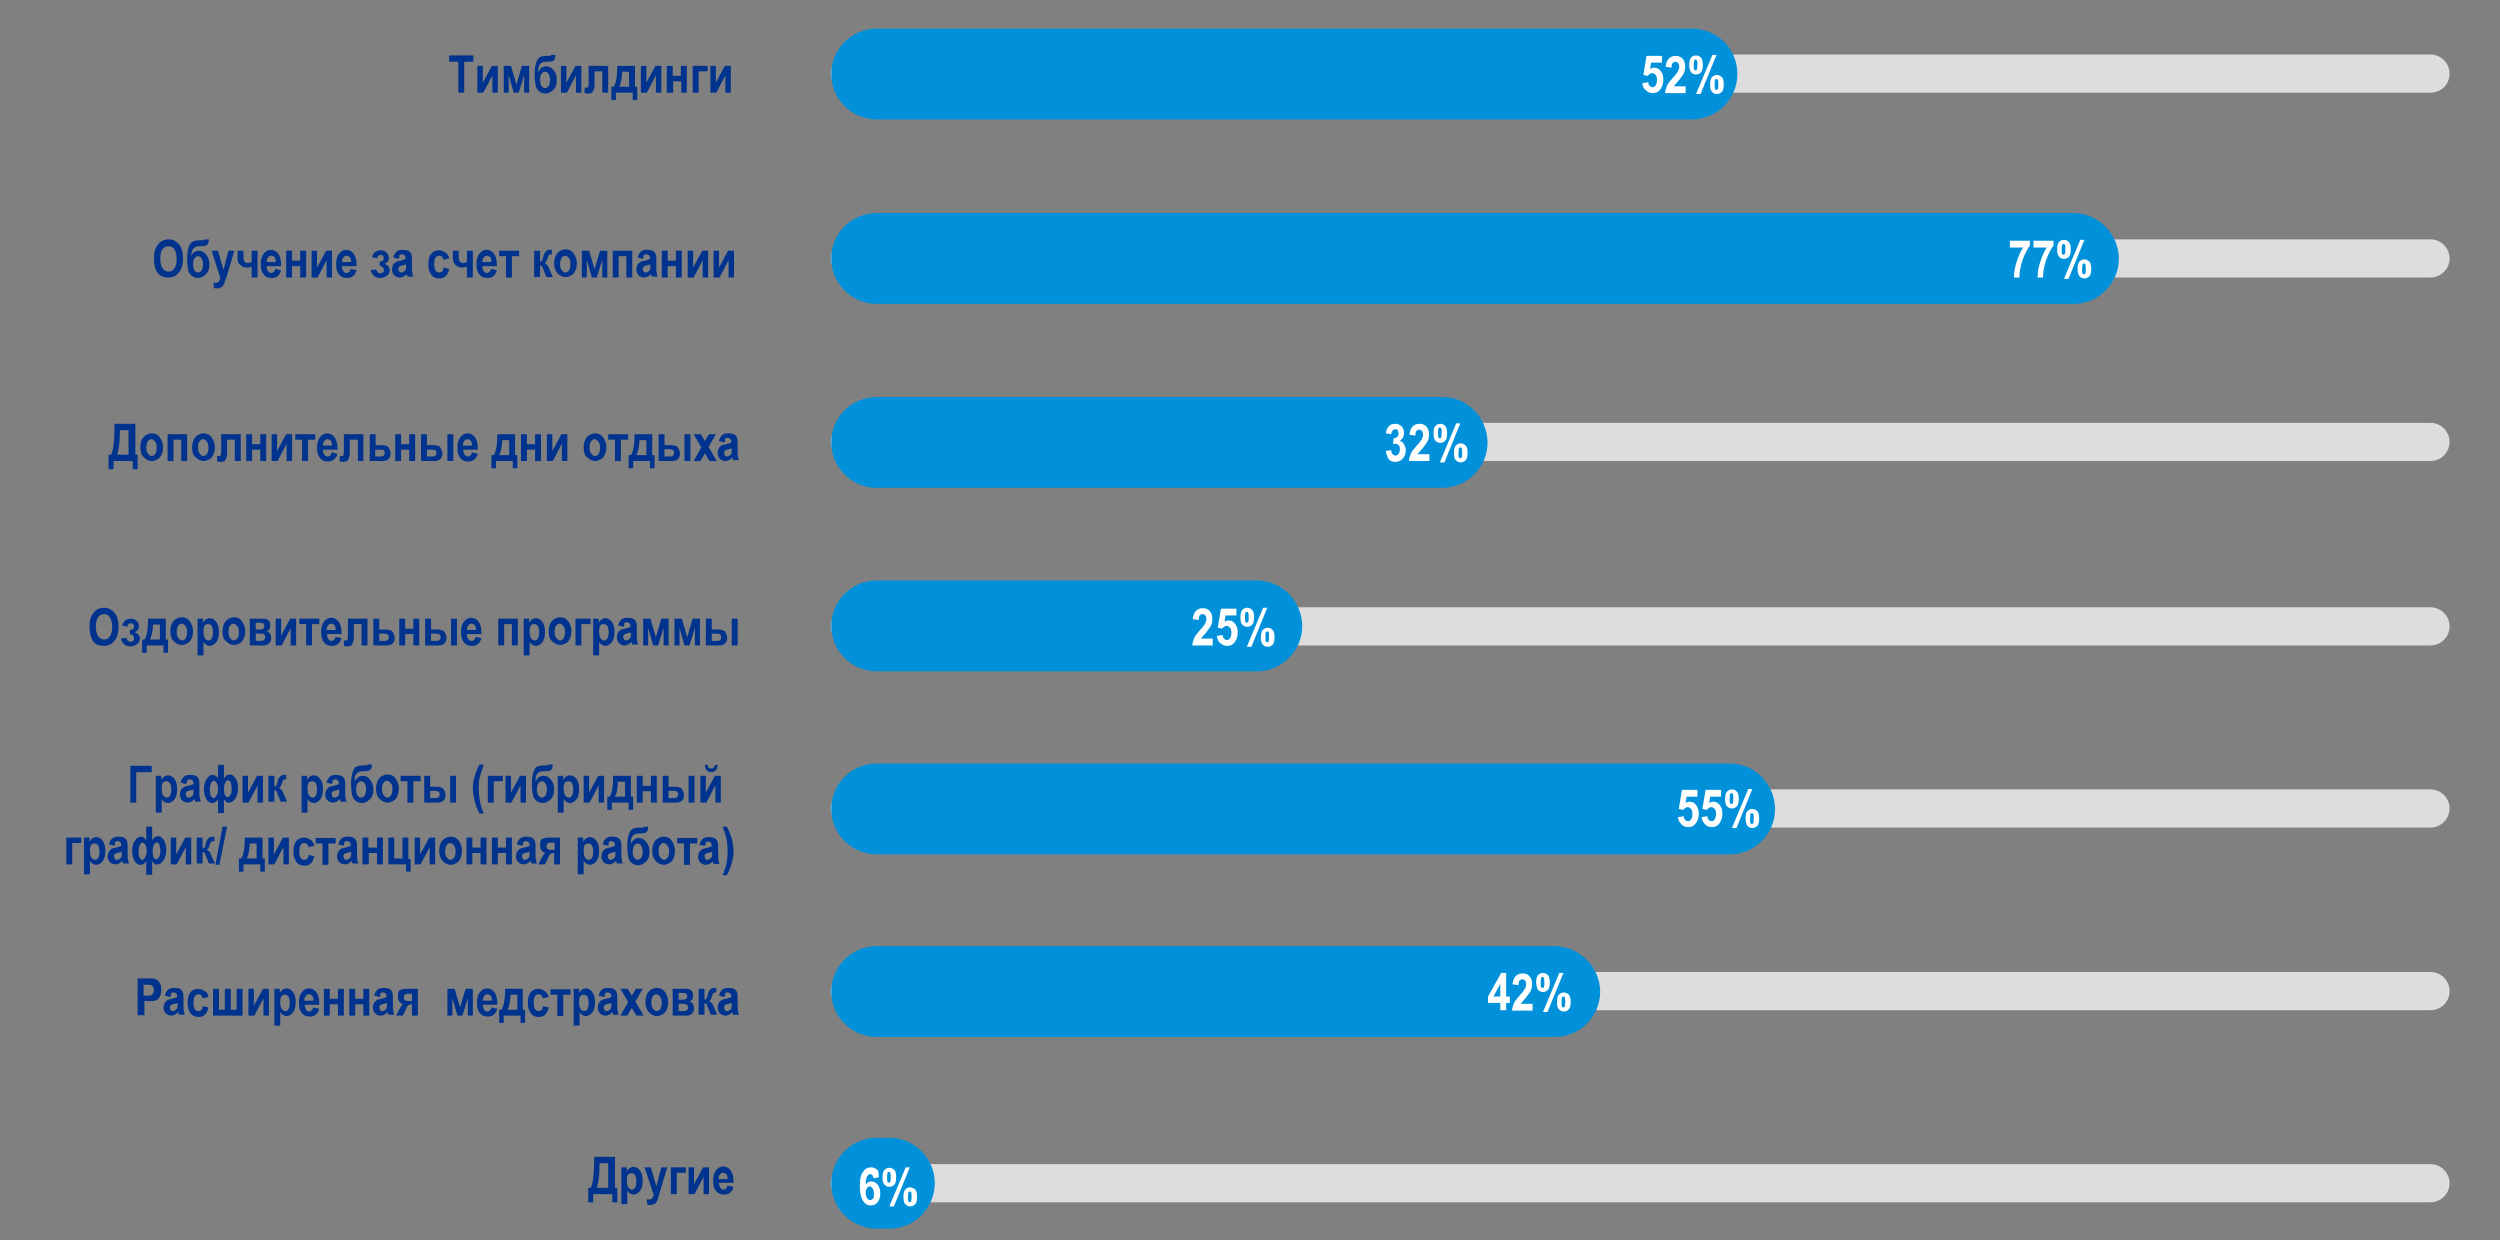 <?xml version="1.0" encoding="utf-8"?>
<!-- Generator: Adobe Illustrator 26.0.1, SVG Export Plug-In . SVG Version: 6.00 Build 0)  -->
<svg version="1.1" id="Layer_1" xmlns="http://www.w3.org/2000/svg" xmlns:xlink="http://www.w3.org/1999/xlink" x="0px" y="0px"
	 viewBox="0 0 550.4 273.1" style="enable-background:new 0 0 550.4 273.1;" xml:space="preserve">
<rect x="0" y="0" width="550.4" height="273.1" fill="#808080" stroke="none"/>
<style type="text/css">
	.st0{fill:#00338D;}
	.st1{fill:#DDDDDD;}
	.st2{fill:#0091DA;}
	.st3{fill:#FFFFFF;}
</style>
<g>
	<path class="st0" d="M100.9,20.4v-6.8h-2v-1.4h5.3v1.4h-2v6.8H100.9z"/>
	<path class="st0" d="M105.1,20.4v-5.9h1.2v3.7l2-3.7h1.3v5.9h-1.2v-3.8l-2,3.8H105.1z"/>
	<path class="st0" d="M110.9,20.4v-5.9h1.6l1.2,4.1l1.2-4.1h1.6v5.9h-1.1v-3.9l-1.2,3.9h-1.1l-1.1-3.9v3.9H110.9z"/>
	<path class="st0" d="M120.4,12.3h0.6c0.2,0,0.3-0.1,0.4-0.2h0.9c0,0.4-0.1,0.8-0.2,1c-0.2,0.2-0.3,0.3-0.5,0.4
		c-0.2,0-0.5,0.1-1.1,0.1c-0.5,0-0.9,0-1,0.1c-0.2,0.1-0.3,0.2-0.5,0.3c-0.2,0.2-0.3,0.4-0.4,0.7s-0.1,0.7-0.1,1.2
		c0.4-0.9,1-1.3,1.8-1.3c0.6,0,1.2,0.3,1.6,0.9c0.5,0.6,0.7,1.3,0.7,2.1c0,0.9-0.2,1.6-0.7,2.1s-1.1,0.9-1.8,0.9
		c-0.6,0-1-0.2-1.4-0.5s-0.7-0.8-0.8-1.4c-0.1-0.6-0.2-1.3-0.2-2.4c0-1.4,0.2-2.4,0.6-3.1S119.3,12.3,120.4,12.3z M120,15.8
		c-0.3,0-0.6,0.2-0.8,0.5c-0.2,0.3-0.3,0.7-0.3,1.3c0,0.5,0.1,1,0.3,1.3c0.2,0.3,0.5,0.5,0.8,0.5c0.3,0,0.6-0.2,0.8-0.5
		c0.2-0.3,0.3-0.7,0.3-1.3s-0.1-0.9-0.3-1.3C120.6,15.9,120.3,15.8,120,15.8z"/>
	<path class="st0" d="M123.5,20.4v-5.9h1.2v3.7l2-3.7h1.3v5.9h-1.2v-3.8l-2,3.8H123.5z"/>
	<path class="st0" d="M132.6,20.4v-4.7h-1.7v2.7c0,0.4,0,0.8-0.1,1.1c-0.1,0.3-0.2,0.5-0.3,0.7c-0.1,0.2-0.3,0.3-0.4,0.3
		c-0.1,0-0.3,0.1-0.6,0.1c-0.1,0-0.4,0-0.8-0.1v-1.2c0.1,0,0.3,0,0.5,0c0.2,0,0.3-0.1,0.3-0.2c0-0.1,0.1-0.3,0.1-0.7v-3.9h4.3v5.9
		H132.6z"/>
	<path class="st0" d="M139.8,19.1h0.5V22h-1v-1.6h-3.7V22h-1v-2.9h0.5c0.5-0.7,0.8-2.2,0.8-4.6h3.9V19.1z M136.3,19.1h2.2v-3.3h-1.5
		C136.9,17.4,136.7,18.5,136.3,19.1z"/>
	<path class="st0" d="M141.1,20.4v-5.9h1.2v3.7l2-3.7h1.3v5.9h-1.2v-3.8l-2,3.8H141.1z"/>
	<path class="st0" d="M146.8,20.4v-5.9h1.3v2.2h1.8v-2.2h1.3v5.9H150v-2.5h-1.8v2.5H146.8z"/>
	<path class="st0" d="M152.5,20.4v-5.9h3.3v1.2h-2v4.7H152.5z"/>
	<path class="st0" d="M156.4,20.4v-5.9h1.2v3.7l2-3.7h1.3v5.9h-1.2v-3.8l-2,3.8H156.4z"/>
</g>
<g>
	<path class="st0" d="M33.9,57c0-1,0.1-1.8,0.4-2.4c0.3-0.6,0.7-1.1,1.1-1.4c0.5-0.3,1-0.5,1.7-0.5c1,0,1.7,0.4,2.3,1.1
		c0.6,0.7,0.9,1.8,0.9,3.1c0,1.4-0.3,2.4-1,3.2c-0.6,0.7-1.3,1-2.3,1c-1,0-1.7-0.3-2.3-1C34.2,59.4,33.9,58.4,33.9,57z M35.3,57
		c0,0.9,0.2,1.6,0.5,2.1c0.4,0.5,0.8,0.7,1.3,0.7c0.5,0,1-0.2,1.3-0.7c0.3-0.5,0.5-1.2,0.5-2.1c0-0.9-0.2-1.6-0.5-2.1
		c-0.3-0.5-0.8-0.7-1.3-0.7s-1,0.2-1.3,0.7C35.4,55.3,35.3,56,35.3,57z"/>
	<path class="st0" d="M44.1,52.9h0.6c0.2,0,0.3-0.1,0.4-0.2h0.9c0,0.4-0.1,0.8-0.2,1c-0.2,0.2-0.3,0.3-0.5,0.4
		c-0.2,0-0.5,0.1-1.1,0.1c-0.5,0-0.9,0-1,0.1c-0.2,0.1-0.3,0.2-0.5,0.3c-0.2,0.2-0.3,0.4-0.4,0.7S42.1,56,42,56.5
		c0.4-0.9,1-1.3,1.8-1.3c0.6,0,1.2,0.3,1.6,0.9c0.5,0.6,0.7,1.3,0.7,2.1c0,0.9-0.2,1.6-0.7,2.1s-1.1,0.9-1.8,0.9
		c-0.6,0-1-0.2-1.4-0.5s-0.7-0.8-0.8-1.4c-0.1-0.6-0.2-1.3-0.2-2.4c0-1.4,0.2-2.4,0.6-3.1S43,52.9,44.1,52.9z M43.6,56.4
		c-0.3,0-0.6,0.2-0.8,0.5c-0.2,0.3-0.3,0.7-0.3,1.3c0,0.5,0.1,1,0.3,1.3c0.2,0.3,0.5,0.5,0.8,0.5c0.3,0,0.6-0.2,0.8-0.5
		c0.2-0.3,0.3-0.7,0.3-1.3s-0.1-0.9-0.3-1.3C44.2,56.6,44,56.4,43.6,56.4z"/>
	<path class="st0" d="M46.6,55.2H48l1.2,4.2l1.1-4.2h1.3l-1.7,5.7L49.5,62c-0.1,0.4-0.3,0.7-0.4,0.9s-0.3,0.3-0.5,0.4
		c-0.2,0.1-0.5,0.2-0.8,0.2c-0.2,0-0.5,0-0.7-0.1l-0.1-1.2c0.2,0,0.4,0.1,0.5,0.1c0.2,0,0.4-0.1,0.6-0.2c0.2-0.2,0.3-0.5,0.4-0.9
		L46.6,55.2z"/>
	<path class="st0" d="M52.3,56.7v-1.5h1.3v1.5c0,0.8,0.3,1.2,1,1.2c0.2,0,0.5-0.1,0.8-0.2v-2.5h1.3v5.9h-1.3v-2.4
		c-0.5,0.2-0.9,0.2-1.1,0.2c-0.6,0-1-0.2-1.4-0.6C52.4,58,52.3,57.4,52.3,56.7z"/>
	<path class="st0" d="M60.6,59.2l1.3,0.3c-0.2,0.6-0.4,1-0.8,1.3s-0.8,0.4-1.3,0.4c-0.7,0-1.3-0.2-1.7-0.7c-0.5-0.6-0.7-1.3-0.7-2.3
		c0-1,0.2-1.8,0.7-2.4c0.4-0.5,0.9-0.8,1.5-0.8c0.7,0,1.2,0.3,1.6,0.8c0.5,0.6,0.7,1.5,0.7,2.6l0,0.2h-3.2c0,0.5,0.1,0.8,0.3,1.1
		c0.2,0.3,0.4,0.4,0.7,0.4C60.2,60,60.5,59.8,60.6,59.2z M60.7,57.6c0-0.5-0.1-0.8-0.3-1c-0.2-0.2-0.4-0.3-0.7-0.3
		c-0.3,0-0.5,0.1-0.7,0.4c-0.2,0.2-0.3,0.6-0.3,1H60.7z"/>
	<path class="st0" d="M63,61.1v-5.9h1.3v2.2h1.8v-2.2h1.3v5.9h-1.3v-2.5h-1.8v2.5H63z"/>
	<path class="st0" d="M68.6,61.1v-5.9h1.2v3.7l2-3.7h1.3v5.9h-1.2v-3.8l-2,3.8H68.6z"/>
	<path class="st0" d="M77.2,59.2l1.3,0.3c-0.2,0.6-0.4,1-0.8,1.3s-0.8,0.4-1.3,0.4c-0.7,0-1.3-0.2-1.7-0.7c-0.5-0.6-0.7-1.3-0.7-2.3
		c0-1,0.2-1.8,0.7-2.4c0.4-0.5,0.9-0.8,1.5-0.8c0.7,0,1.2,0.3,1.6,0.8c0.5,0.6,0.7,1.5,0.7,2.6l0,0.2h-3.2c0,0.5,0.1,0.8,0.3,1.1
		c0.2,0.3,0.4,0.4,0.7,0.4C76.8,60,77.1,59.8,77.2,59.2z M77.3,57.6c0-0.5-0.1-0.8-0.3-1c-0.2-0.2-0.4-0.3-0.7-0.3
		c-0.3,0-0.5,0.1-0.7,0.4c-0.2,0.2-0.3,0.6-0.3,1H77.3z"/>
	<path class="st0" d="M83.8,58.6h-0.2v-1c0.6,0,0.9-0.3,0.9-0.8c0-0.2-0.1-0.4-0.2-0.5c-0.1-0.1-0.3-0.2-0.5-0.2
		c-0.4,0-0.7,0.3-0.8,0.8l-1.1-0.3c0.3-1,0.9-1.5,1.9-1.5c0.6,0,1,0.2,1.3,0.5c0.3,0.3,0.5,0.7,0.5,1.2c0,0.6-0.3,1-0.9,1.3
		c0.7,0.3,1.1,0.7,1.1,1.4c0,0.5-0.2,0.9-0.6,1.2s-0.9,0.5-1.5,0.5c-1.1,0-1.8-0.6-2.1-1.7l1.2-0.2c0.2,0.6,0.5,0.9,0.9,0.9
		c0.2,0,0.4-0.1,0.6-0.2s0.2-0.3,0.2-0.6s-0.1-0.4-0.2-0.5C84.2,58.7,84,58.6,83.8,58.6z"/>
	<path class="st0" d="M87.8,57l-1.2-0.3c0.1-0.6,0.4-1,0.7-1.3c0.3-0.3,0.8-0.4,1.4-0.4c0.5,0,1,0.1,1.2,0.2s0.5,0.4,0.6,0.6
		s0.2,0.7,0.2,1.4l0,1.8c0,0.5,0,0.9,0.1,1.1c0,0.3,0.1,0.5,0.2,0.8h-1.3l-0.2-0.6c-0.2,0.3-0.5,0.5-0.7,0.6
		c-0.3,0.1-0.5,0.2-0.8,0.2c-0.5,0-0.9-0.2-1.2-0.5c-0.3-0.3-0.5-0.7-0.5-1.3c0-0.3,0.1-0.6,0.2-0.9s0.3-0.4,0.5-0.6
		s0.6-0.3,1.1-0.4c0.6-0.1,1-0.3,1.2-0.4c0-0.3,0-0.5-0.1-0.6c0-0.1-0.1-0.2-0.3-0.3c-0.1-0.1-0.3-0.1-0.5-0.1
		c-0.2,0-0.4,0.1-0.5,0.2C88,56.5,87.9,56.7,87.8,57z M89.5,58.2c-0.2,0.1-0.4,0.1-0.8,0.2c-0.4,0.1-0.7,0.2-0.8,0.3
		c-0.1,0.1-0.2,0.3-0.2,0.5c0,0.2,0.1,0.4,0.2,0.6c0.1,0.2,0.3,0.2,0.5,0.2c0.2,0,0.4-0.1,0.5-0.2c0.2-0.1,0.3-0.3,0.4-0.4
		c0.1-0.2,0.1-0.5,0.1-0.9V58.2z"/>
	<path class="st0" d="M98.9,56.9l-1.3,0.3c-0.1-0.6-0.4-0.9-0.9-0.9c-0.3,0-0.6,0.1-0.8,0.4c-0.2,0.3-0.3,0.7-0.3,1.4
		c0,0.7,0.1,1.2,0.3,1.5c0.2,0.3,0.5,0.4,0.8,0.4c0.2,0,0.4-0.1,0.6-0.2s0.3-0.5,0.3-0.9l1.3,0.3c-0.3,1.4-1,2.1-2.2,2.1
		c-0.8,0-1.4-0.3-1.8-0.9c-0.4-0.6-0.6-1.3-0.6-2.2c0-1,0.2-1.8,0.6-2.3s1-0.8,1.7-0.8c0.6,0,1,0.2,1.4,0.5
		C98.5,55.8,98.7,56.2,98.9,56.9z"/>
	<path class="st0" d="M99.7,56.7v-1.5h1.3v1.5c0,0.8,0.3,1.2,1,1.2c0.2,0,0.5-0.1,0.8-0.2v-2.5h1.3v5.9h-1.3v-2.4
		c-0.5,0.2-0.9,0.2-1.1,0.2c-0.6,0-1-0.2-1.4-0.6C99.9,58,99.7,57.4,99.7,56.7z"/>
	<path class="st0" d="M108.1,59.2l1.3,0.3c-0.2,0.6-0.4,1-0.8,1.3s-0.8,0.4-1.3,0.4c-0.7,0-1.3-0.2-1.7-0.7
		c-0.5-0.6-0.7-1.3-0.7-2.3c0-1,0.2-1.8,0.7-2.4c0.4-0.5,0.9-0.8,1.5-0.8c0.7,0,1.2,0.3,1.6,0.8c0.5,0.6,0.7,1.5,0.7,2.6l0,0.2h-3.2
		c0,0.5,0.1,0.8,0.3,1.1c0.2,0.3,0.4,0.4,0.7,0.4C107.7,60,108,59.8,108.1,59.2z M108.2,57.6c0-0.5-0.1-0.8-0.3-1
		c-0.2-0.2-0.4-0.3-0.7-0.3c-0.3,0-0.5,0.1-0.7,0.4c-0.2,0.2-0.3,0.6-0.3,1H108.2z"/>
	<path class="st0" d="M109.9,56.4v-1.2h4.4v1.2h-1.6v4.7h-1.3v-4.7H109.9z"/>
	<path class="st0" d="M117.6,61.1v-5.9h1.3v2.4c0.2,0,0.3-0.1,0.4-0.2s0.2-0.4,0.3-0.9s0.3-0.8,0.5-1.1c0.2-0.2,0.5-0.4,0.9-0.4
		c0.1,0,0.3,0,0.5,0v1h-0.1c-0.2,0-0.4,0-0.5,0.1s-0.2,0.3-0.3,0.6c-0.1,0.3-0.2,0.6-0.3,0.8c-0.1,0.2-0.2,0.3-0.4,0.4
		c0.2,0.1,0.3,0.2,0.5,0.4c0.2,0.2,0.4,0.5,0.6,1.1l0.7,1.6h-1.4l-0.7-1.7c-0.1-0.3-0.2-0.6-0.3-0.7s-0.2-0.1-0.4-0.1v2.5H117.6z"/>
	<path class="st0" d="M122,58c0-0.6,0.1-1.1,0.3-1.6s0.5-0.8,0.9-1.1c0.4-0.2,0.8-0.4,1.3-0.4c0.8,0,1.4,0.3,1.8,0.9
		c0.4,0.6,0.7,1.3,0.7,2.1c0,0.6-0.1,1.2-0.3,1.6c-0.2,0.5-0.5,0.9-0.9,1.1s-0.8,0.4-1.2,0.4c-0.7,0-1.3-0.3-1.8-0.8
		C122.3,59.8,122,59,122,58z M123.3,58.1c0,0.6,0.1,1.1,0.4,1.4c0.2,0.3,0.5,0.5,0.8,0.5c0.3,0,0.6-0.2,0.8-0.5
		c0.2-0.3,0.3-0.8,0.3-1.4c0-0.6-0.1-1-0.4-1.3c-0.2-0.3-0.5-0.5-0.8-0.5c-0.3,0-0.6,0.2-0.8,0.5C123.5,57.1,123.3,57.5,123.3,58.1z
		"/>
	<path class="st0" d="M128.1,61.1v-5.9h1.6l1.2,4.1l1.2-4.1h1.6v5.9h-1.1v-3.9l-1.2,3.9h-1.1l-1.1-3.9v3.9H128.1z"/>
	<path class="st0" d="M134.9,61.1v-5.9h4.3v5.9h-1.3v-4.7h-1.7v4.7H134.9z"/>
	<path class="st0" d="M141.6,57l-1.2-0.3c0.1-0.6,0.4-1,0.7-1.3c0.3-0.3,0.8-0.4,1.4-0.4c0.5,0,1,0.1,1.2,0.2s0.5,0.4,0.6,0.6
		s0.2,0.7,0.2,1.4l0,1.8c0,0.5,0,0.9,0.1,1.1c0,0.3,0.1,0.5,0.2,0.8h-1.3l-0.2-0.6c-0.2,0.3-0.5,0.5-0.7,0.6
		c-0.3,0.1-0.5,0.2-0.8,0.2c-0.5,0-0.9-0.2-1.2-0.5c-0.3-0.3-0.5-0.7-0.5-1.3c0-0.3,0.1-0.6,0.2-0.9s0.3-0.4,0.5-0.6
		s0.6-0.3,1.1-0.4c0.6-0.1,1-0.3,1.2-0.4c0-0.3,0-0.5-0.1-0.6c0-0.1-0.1-0.2-0.3-0.3c-0.1-0.1-0.3-0.1-0.5-0.1
		c-0.2,0-0.4,0.1-0.5,0.2C141.7,56.5,141.6,56.7,141.6,57z M143.3,58.2c-0.2,0.1-0.4,0.1-0.8,0.2c-0.4,0.1-0.7,0.2-0.8,0.3
		c-0.1,0.1-0.2,0.3-0.2,0.5c0,0.2,0.1,0.4,0.2,0.6c0.1,0.2,0.3,0.2,0.5,0.2c0.2,0,0.4-0.1,0.5-0.2c0.2-0.1,0.3-0.3,0.4-0.4
		c0.1-0.2,0.1-0.5,0.1-0.9V58.2z"/>
	<path class="st0" d="M145.7,61.1v-5.9h1.3v2.2h1.8v-2.2h1.3v5.9h-1.3v-2.5H147v2.5H145.7z"/>
	<path class="st0" d="M151.4,61.1v-5.9h1.2v3.7l2-3.7h1.3v5.9h-1.2v-3.8l-2,3.8H151.4z"/>
	<path class="st0" d="M157.1,61.1v-5.9h1.2v3.7l2-3.7h1.3v5.9h-1.2v-3.8l-2,3.8H157.1z"/>
</g>
<g>
	<path class="st0" d="M29.7,100.1h0.6v3.2h-1.1v-1.8H25v1.8h-1.1v-3.2h0.6c0.2-0.6,0.4-1.3,0.5-2.1c0.1-0.8,0.2-2,0.2-3.6v-1.1h4.6
		V100.1z M28.4,94.7h-2c0,2.4-0.2,4.2-0.6,5.4h2.5V94.7z"/>
	<path class="st0" d="M30.9,98.5c0-0.6,0.1-1.1,0.3-1.6s0.5-0.8,0.9-1.1c0.4-0.2,0.8-0.4,1.3-0.4c0.8,0,1.4,0.3,1.8,0.9
		c0.4,0.6,0.7,1.3,0.7,2.1c0,0.6-0.1,1.2-0.3,1.6c-0.2,0.5-0.5,0.9-0.9,1.1s-0.8,0.4-1.2,0.4c-0.7,0-1.3-0.3-1.8-0.8
		C31.2,100.3,30.9,99.5,30.9,98.5z M32.2,98.5c0,0.6,0.1,1.1,0.4,1.4c0.2,0.3,0.5,0.5,0.8,0.5c0.3,0,0.6-0.2,0.8-0.5
		c0.2-0.3,0.3-0.8,0.3-1.4c0-0.6-0.1-1-0.4-1.3c-0.2-0.3-0.5-0.5-0.8-0.5c-0.3,0-0.6,0.2-0.8,0.5C32.4,97.5,32.2,97.9,32.2,98.5z"/>
	<path class="st0" d="M36.9,101.5v-5.9h4.3v5.9h-1.3v-4.7h-1.7v4.7H36.9z"/>
	<path class="st0" d="M42.3,98.5c0-0.6,0.1-1.1,0.3-1.6s0.5-0.8,0.9-1.1c0.4-0.2,0.8-0.4,1.3-0.4c0.8,0,1.4,0.3,1.8,0.9
		c0.4,0.6,0.7,1.3,0.7,2.1c0,0.6-0.1,1.2-0.3,1.6c-0.2,0.5-0.5,0.9-0.9,1.1s-0.8,0.4-1.2,0.4c-0.7,0-1.3-0.3-1.8-0.8
		C42.5,100.3,42.3,99.5,42.3,98.5z M43.6,98.5c0,0.6,0.1,1.1,0.4,1.4c0.2,0.3,0.5,0.5,0.8,0.5c0.3,0,0.6-0.2,0.8-0.5
		c0.2-0.3,0.3-0.8,0.3-1.4c0-0.6-0.1-1-0.4-1.3c-0.2-0.3-0.5-0.5-0.8-0.5c-0.3,0-0.6,0.2-0.8,0.5C43.7,97.5,43.6,97.9,43.6,98.5z"/>
	<path class="st0" d="M51.7,101.5v-4.7h-1.7v2.7c0,0.4,0,0.8-0.1,1.1c-0.1,0.3-0.2,0.5-0.3,0.7c-0.1,0.2-0.3,0.3-0.4,0.3
		c-0.1,0-0.3,0.1-0.6,0.1c-0.1,0-0.4,0-0.8-0.1v-1.2c0.1,0,0.3,0,0.5,0c0.2,0,0.3-0.1,0.3-0.2c0-0.1,0.1-0.3,0.1-0.7v-3.9h4.3v5.9
		H51.7z"/>
	<path class="st0" d="M54.2,101.5v-5.9h1.3v2.2h1.8v-2.2h1.3v5.9h-1.3V99h-1.8v2.5H54.2z"/>
	<path class="st0" d="M59.8,101.5v-5.9h1.2v3.7l2-3.7h1.3v5.9h-1.2v-3.8l-2,3.8H59.8z"/>
	<path class="st0" d="M65,96.8v-1.2h4.4v1.2h-1.6v4.7h-1.3v-4.7H65z"/>
	<path class="st0" d="M73,99.6l1.3,0.3c-0.2,0.6-0.4,1-0.8,1.3s-0.8,0.4-1.3,0.4c-0.7,0-1.3-0.2-1.7-0.7c-0.5-0.6-0.7-1.3-0.7-2.3
		c0-1,0.2-1.8,0.7-2.4c0.4-0.5,0.9-0.8,1.5-0.8c0.7,0,1.2,0.3,1.6,0.8c0.5,0.6,0.7,1.5,0.7,2.6l0,0.2h-3.2c0,0.5,0.1,0.8,0.3,1.1
		c0.2,0.3,0.4,0.4,0.7,0.4C72.6,100.5,72.9,100.2,73,99.6z M73.1,98c0-0.5-0.1-0.8-0.3-1c-0.2-0.2-0.4-0.3-0.7-0.3
		c-0.3,0-0.5,0.1-0.7,0.4c-0.2,0.2-0.3,0.6-0.3,1H73.1z"/>
	<path class="st0" d="M78.8,101.5v-4.7H77v2.7c0,0.4,0,0.8-0.1,1.1c-0.1,0.3-0.2,0.5-0.3,0.7c-0.1,0.2-0.3,0.3-0.4,0.3
		c-0.1,0-0.3,0.1-0.6,0.1c-0.1,0-0.4,0-0.8-0.1v-1.2c0.1,0,0.3,0,0.5,0c0.2,0,0.3-0.1,0.3-0.2c0-0.1,0.1-0.3,0.1-0.7v-3.9H80v5.9
		H78.8z"/>
	<path class="st0" d="M81.4,101.5v-5.9h1.3V98H84c0.8,0,1.4,0.2,1.6,0.6c0.2,0.4,0.4,0.8,0.4,1.2c0,1.1-0.6,1.7-1.8,1.7H81.4z
		 M82.6,99v1.5h1.3c0.5,0,0.8-0.3,0.8-0.8c0-0.3-0.1-0.5-0.2-0.6S84,99,83.6,99H82.6z"/>
	<path class="st0" d="M87,101.5v-5.9h1.3v2.2h1.8v-2.2h1.3v5.9h-1.3V99h-1.8v2.5H87z"/>
	<path class="st0" d="M92.7,101.5v-5.9H94V98h1.4c0.8,0,1.4,0.2,1.6,0.6c0.2,0.4,0.4,0.8,0.4,1.2c0,1.1-0.6,1.7-1.8,1.7H92.7z
		 M94,99v1.5h1.3c0.5,0,0.8-0.3,0.8-0.8c0-0.3-0.1-0.5-0.2-0.6S95.4,99,95,99H94z M98.5,101.5v-5.9h1.3v5.9H98.5z"/>
	<path class="st0" d="M103.9,99.6l1.3,0.3c-0.2,0.6-0.4,1-0.8,1.3s-0.8,0.4-1.3,0.4c-0.7,0-1.3-0.2-1.7-0.7
		c-0.5-0.6-0.7-1.3-0.7-2.3c0-1,0.2-1.8,0.7-2.4c0.4-0.5,0.9-0.8,1.5-0.8c0.7,0,1.2,0.3,1.6,0.8c0.5,0.6,0.7,1.5,0.7,2.6l0,0.2H102
		c0,0.5,0.1,0.8,0.3,1.1c0.2,0.3,0.4,0.4,0.7,0.4C103.5,100.5,103.7,100.2,103.9,99.6z M103.9,98c0-0.5-0.1-0.8-0.3-1
		c-0.2-0.2-0.4-0.3-0.7-0.3c-0.3,0-0.5,0.1-0.7,0.4c-0.2,0.2-0.3,0.6-0.3,1H103.9z"/>
	<path class="st0" d="M113.4,100.2h0.5v2.9h-1v-1.6h-3.7v1.6h-1v-2.9h0.5c0.5-0.7,0.8-2.2,0.8-4.6h3.9V100.2z M109.9,100.2h2.2v-3.3
		h-1.5C110.5,98.4,110.3,99.5,109.9,100.2z"/>
	<path class="st0" d="M114.7,101.5v-5.9h1.3v2.2h1.8v-2.2h1.3v5.9h-1.3V99H116v2.5H114.7z"/>
	<path class="st0" d="M120.4,101.5v-5.9h1.2v3.7l2-3.7h1.3v5.9h-1.2v-3.8l-2,3.8H120.4z"/>
	<path class="st0" d="M128.5,98.5c0-0.6,0.1-1.1,0.3-1.6s0.5-0.8,0.9-1.1c0.4-0.2,0.8-0.4,1.3-0.4c0.8,0,1.4,0.3,1.8,0.9
		c0.4,0.6,0.7,1.3,0.7,2.1c0,0.6-0.1,1.2-0.3,1.6c-0.2,0.5-0.5,0.9-0.9,1.1s-0.8,0.4-1.2,0.4c-0.7,0-1.3-0.3-1.8-0.8
		C128.7,100.3,128.5,99.5,128.5,98.5z M129.8,98.5c0,0.6,0.1,1.1,0.4,1.4c0.2,0.3,0.5,0.5,0.8,0.5c0.3,0,0.6-0.2,0.8-0.5
		c0.2-0.3,0.3-0.8,0.3-1.4c0-0.6-0.1-1-0.4-1.3c-0.2-0.3-0.5-0.5-0.8-0.5c-0.3,0-0.6,0.2-0.8,0.5C129.9,97.5,129.8,97.9,129.8,98.5z
		"/>
	<path class="st0" d="M133.9,96.8v-1.2h4.4v1.2h-1.6v4.7h-1.3v-4.7H133.9z"/>
	<path class="st0" d="M143.6,100.2h0.5v2.9h-1v-1.6h-3.7v1.6h-1v-2.9h0.5c0.5-0.7,0.8-2.2,0.8-4.6h3.9V100.2z M140.1,100.2h2.2v-3.3
		h-1.5C140.7,98.4,140.5,99.5,140.1,100.2z"/>
	<path class="st0" d="M145,101.5v-5.9h1.3V98h1.4c0.8,0,1.4,0.2,1.6,0.6c0.2,0.4,0.4,0.8,0.4,1.2c0,1.1-0.6,1.7-1.8,1.7H145z
		 M146.3,99v1.5h1.3c0.5,0,0.8-0.3,0.8-0.8c0-0.3-0.1-0.5-0.2-0.6s-0.5-0.2-0.9-0.2H146.3z M150.7,101.5v-5.9h1.3v5.9H150.7z"/>
	<path class="st0" d="M152.7,101.5l1.7-3l-1.7-2.9h1.6l0.9,1.5l0.9-1.5h1.5l-1.6,2.8l1.8,3.1h-1.6l-1-1.7l-1,1.7H152.7z"/>
	<path class="st0" d="M159.5,97.4l-1.2-0.3c0.1-0.6,0.4-1,0.7-1.3c0.3-0.3,0.8-0.4,1.4-0.4c0.5,0,1,0.1,1.2,0.2s0.5,0.4,0.6,0.6
		s0.2,0.7,0.2,1.4l0,1.8c0,0.5,0,0.9,0.1,1.1c0,0.3,0.1,0.5,0.2,0.8h-1.3l-0.2-0.6c-0.2,0.3-0.5,0.5-0.7,0.6
		c-0.3,0.1-0.5,0.2-0.8,0.2c-0.5,0-0.9-0.2-1.2-0.5c-0.3-0.3-0.5-0.7-0.5-1.3c0-0.3,0.1-0.6,0.2-0.9s0.3-0.4,0.5-0.6
		s0.6-0.3,1.1-0.4c0.6-0.1,1-0.3,1.2-0.4c0-0.3,0-0.5-0.1-0.6c0-0.1-0.1-0.2-0.3-0.3c-0.1-0.1-0.3-0.1-0.5-0.1
		c-0.2,0-0.4,0.1-0.5,0.2C159.7,96.9,159.6,97.1,159.5,97.4z M161.2,98.7c-0.2,0.1-0.4,0.1-0.8,0.2c-0.4,0.1-0.7,0.2-0.8,0.3
		c-0.1,0.1-0.2,0.3-0.2,0.5c0,0.2,0.1,0.4,0.2,0.6c0.1,0.2,0.3,0.2,0.5,0.2c0.2,0,0.4-0.1,0.5-0.2c0.2-0.1,0.3-0.3,0.4-0.4
		c0.1-0.2,0.1-0.5,0.1-0.9V98.7z"/>
</g>
<g>
	<path class="st0" d="M19.7,138.1c0-1,0.1-1.8,0.4-2.4c0.3-0.6,0.7-1.1,1.1-1.4c0.5-0.3,1-0.5,1.7-0.5c1,0,1.7,0.4,2.3,1.1
		c0.6,0.7,0.9,1.8,0.9,3.1c0,1.4-0.3,2.4-1,3.2c-0.6,0.7-1.3,1-2.3,1c-1,0-1.7-0.3-2.3-1C20,140.4,19.7,139.4,19.7,138.1z M21.1,138
		c0,0.9,0.2,1.6,0.5,2.1c0.4,0.5,0.8,0.7,1.3,0.7c0.5,0,1-0.2,1.3-0.7c0.3-0.5,0.5-1.2,0.5-2.1c0-0.9-0.2-1.6-0.5-2.1
		c-0.3-0.5-0.8-0.7-1.3-0.7s-1,0.2-1.3,0.7C21.3,136.3,21.1,137,21.1,138z"/>
	<path class="st0" d="M28.8,139.7h-0.2v-1c0.6,0,0.9-0.3,0.9-0.8c0-0.2-0.1-0.4-0.2-0.5c-0.1-0.1-0.3-0.2-0.5-0.2
		c-0.4,0-0.7,0.3-0.8,0.8l-1.1-0.3c0.3-1,0.9-1.5,1.9-1.5c0.6,0,1,0.2,1.3,0.5c0.3,0.3,0.5,0.7,0.5,1.2c0,0.6-0.3,1-0.9,1.3
		c0.7,0.3,1.1,0.7,1.1,1.4c0,0.5-0.2,0.9-0.6,1.2c-0.4,0.3-0.9,0.5-1.5,0.5c-1.1,0-1.8-0.6-2.1-1.7l1.2-0.2c0.2,0.6,0.5,0.9,0.9,0.9
		c0.2,0,0.4-0.1,0.6-0.2s0.2-0.3,0.2-0.6s-0.1-0.4-0.2-0.5C29.2,139.7,29,139.7,28.8,139.7z"/>
	<path class="st0" d="M36.5,140.8H37v2.9h-1v-1.6h-3.7v1.6h-1v-2.9h0.5c0.5-0.7,0.8-2.2,0.8-4.6h3.9V140.8z M33,140.8h2.2v-3.3h-1.5
		C33.6,139,33.4,140.1,33,140.8z"/>
	<path class="st0" d="M37.5,139c0-0.6,0.1-1.1,0.3-1.6s0.5-0.8,0.9-1.1c0.4-0.2,0.8-0.4,1.3-0.4c0.8,0,1.4,0.3,1.8,0.9
		c0.4,0.6,0.7,1.3,0.7,2.1c0,0.6-0.1,1.2-0.3,1.6c-0.2,0.5-0.5,0.9-0.9,1.1s-0.8,0.4-1.2,0.4c-0.7,0-1.3-0.3-1.8-0.8
		C37.8,140.8,37.5,140.1,37.5,139z M38.9,139.1c0,0.6,0.1,1.1,0.4,1.4c0.2,0.3,0.5,0.5,0.8,0.5c0.3,0,0.6-0.2,0.8-0.5
		c0.2-0.3,0.3-0.8,0.3-1.4c0-0.6-0.1-1-0.4-1.3c-0.2-0.3-0.5-0.5-0.8-0.5c-0.3,0-0.6,0.2-0.8,0.5C39,138.1,38.9,138.5,38.9,139.1z"
		/>
	<path class="st0" d="M43.5,136.2h1.2v0.9c0.2-0.3,0.4-0.6,0.6-0.7c0.3-0.2,0.6-0.3,0.9-0.3c0.6,0,1,0.3,1.4,0.8s0.6,1.3,0.6,2.2
		c0,1-0.2,1.8-0.6,2.3c-0.4,0.5-0.9,0.8-1.4,0.8c-0.3,0-0.5-0.1-0.7-0.2s-0.5-0.3-0.7-0.7v3h-1.3V136.2z M44.8,139
		c0,0.7,0.1,1.2,0.3,1.5c0.2,0.3,0.5,0.5,0.8,0.5c0.3,0,0.5-0.1,0.7-0.4c0.2-0.3,0.3-0.8,0.3-1.4c0-0.6-0.1-1.1-0.3-1.4
		c-0.2-0.3-0.5-0.4-0.8-0.4c-0.3,0-0.6,0.1-0.8,0.4C44.9,138,44.8,138.4,44.8,139z"/>
	<path class="st0" d="M49,139c0-0.6,0.1-1.1,0.3-1.6s0.5-0.8,0.9-1.1c0.4-0.2,0.8-0.4,1.3-0.4c0.8,0,1.4,0.3,1.8,0.9
		c0.4,0.6,0.7,1.3,0.7,2.1c0,0.6-0.1,1.2-0.3,1.6c-0.2,0.5-0.5,0.9-0.9,1.1s-0.8,0.4-1.2,0.4c-0.7,0-1.3-0.3-1.8-0.8
		C49.2,140.8,49,140.1,49,139z M50.3,139.1c0,0.6,0.1,1.1,0.4,1.4c0.2,0.3,0.5,0.5,0.8,0.5c0.3,0,0.6-0.2,0.8-0.5
		c0.2-0.3,0.3-0.8,0.3-1.4c0-0.6-0.1-1-0.4-1.3c-0.2-0.3-0.5-0.5-0.8-0.5c-0.3,0-0.6,0.2-0.8,0.5C50.4,138.1,50.3,138.5,50.3,139.1z
		"/>
	<path class="st0" d="M58.1,142.1H55v-5.9h2.9c1.1,0,1.6,0.5,1.6,1.5c0,0.7-0.3,1.1-0.8,1.3c0.7,0.2,1,0.7,1,1.5
		c0,0.5-0.1,0.8-0.4,1.1C59,141.9,58.6,142.1,58.1,142.1z M56.3,137.2v1.4h0.9c0.7,0,1-0.3,1-0.8c0-0.5-0.3-0.7-1-0.7H56.3z
		 M56.3,139.6v1.5h1.1c0.6,0,1-0.3,1-0.8c0-0.2-0.1-0.4-0.2-0.6s-0.5-0.2-1.1-0.2H56.3z"/>
	<path class="st0" d="M60.7,142.1v-5.9h1.2v3.7l2-3.7h1.3v5.9h-1.2v-3.8l-2,3.8H60.7z"/>
	<path class="st0" d="M65.9,137.4v-1.2h4.4v1.2h-1.6v4.7h-1.3v-4.7H65.9z"/>
	<path class="st0" d="M73.9,140.2l1.3,0.3c-0.2,0.6-0.4,1-0.8,1.3c-0.4,0.3-0.8,0.4-1.3,0.4c-0.7,0-1.3-0.2-1.7-0.7
		c-0.5-0.6-0.7-1.3-0.7-2.3c0-1,0.2-1.8,0.7-2.4c0.4-0.5,0.9-0.8,1.5-0.8c0.7,0,1.2,0.3,1.6,0.8c0.5,0.6,0.7,1.5,0.7,2.6l0,0.2H72
		c0,0.5,0.1,0.8,0.3,1.1c0.2,0.3,0.4,0.4,0.7,0.4C73.4,141.1,73.7,140.8,73.9,140.2z M73.9,138.6c0-0.5-0.1-0.8-0.3-1
		c-0.2-0.2-0.4-0.3-0.7-0.3c-0.3,0-0.5,0.1-0.7,0.4c-0.2,0.2-0.3,0.6-0.3,1H73.9z"/>
	<path class="st0" d="M79.6,142.1v-4.7h-1.7v2.7c0,0.4,0,0.8-0.1,1.1c-0.1,0.3-0.2,0.5-0.3,0.7c-0.1,0.2-0.3,0.3-0.4,0.3
		c-0.1,0-0.3,0.1-0.6,0.1c-0.1,0-0.4,0-0.8-0.1v-1.2c0.1,0,0.3,0,0.5,0c0.2,0,0.3-0.1,0.3-0.2c0-0.1,0.1-0.3,0.1-0.7v-3.9h4.3v5.9
		H79.6z"/>
	<path class="st0" d="M82.2,142.1v-5.9h1.3v2.4h1.4c0.8,0,1.4,0.2,1.6,0.6c0.2,0.4,0.4,0.8,0.4,1.2c0,1.1-0.6,1.7-1.8,1.7H82.2z
		 M83.5,139.6v1.5h1.3c0.5,0,0.8-0.3,0.8-0.8c0-0.3-0.1-0.5-0.2-0.6s-0.5-0.2-0.9-0.2H83.5z"/>
	<path class="st0" d="M87.9,142.1v-5.9h1.3v2.2H91v-2.2h1.3v5.9H91v-2.5h-1.8v2.5H87.9z"/>
	<path class="st0" d="M93.6,142.1v-5.9h1.3v2.4h1.4c0.8,0,1.4,0.2,1.6,0.6c0.2,0.4,0.4,0.8,0.4,1.2c0,1.1-0.6,1.7-1.8,1.7H93.6z
		 M94.9,139.6v1.5h1.3c0.5,0,0.8-0.3,0.8-0.8c0-0.3-0.1-0.5-0.2-0.6s-0.5-0.2-0.9-0.2H94.9z M99.3,142.1v-5.9h1.3v5.9H99.3z"/>
	<path class="st0" d="M104.7,140.2l1.3,0.3c-0.2,0.6-0.4,1-0.8,1.3c-0.4,0.3-0.8,0.4-1.3,0.4c-0.7,0-1.3-0.2-1.7-0.7
		c-0.5-0.6-0.7-1.3-0.7-2.3c0-1,0.2-1.8,0.7-2.4c0.4-0.5,0.9-0.8,1.5-0.8c0.7,0,1.2,0.3,1.6,0.8c0.5,0.6,0.7,1.5,0.7,2.6l0,0.2h-3.2
		c0,0.5,0.1,0.8,0.3,1.1c0.2,0.3,0.4,0.4,0.7,0.4C104.3,141.1,104.6,140.8,104.7,140.2z M104.8,138.6c0-0.5-0.1-0.8-0.3-1
		c-0.2-0.2-0.4-0.3-0.7-0.3c-0.3,0-0.5,0.1-0.7,0.4c-0.2,0.2-0.3,0.6-0.3,1H104.8z"/>
	<path class="st0" d="M109.7,142.1v-5.9h4.3v5.9h-1.3v-4.7h-1.7v4.7H109.7z"/>
	<path class="st0" d="M115.3,136.2h1.2v0.9c0.2-0.3,0.4-0.6,0.6-0.7c0.3-0.2,0.6-0.3,0.9-0.3c0.6,0,1,0.3,1.4,0.8s0.6,1.3,0.6,2.2
		c0,1-0.2,1.8-0.6,2.3c-0.4,0.5-0.9,0.8-1.4,0.8c-0.3,0-0.5-0.1-0.7-0.2s-0.5-0.3-0.7-0.7v3h-1.3V136.2z M116.6,139
		c0,0.7,0.1,1.2,0.3,1.5c0.2,0.3,0.5,0.5,0.8,0.5c0.3,0,0.5-0.1,0.7-0.4c0.2-0.3,0.3-0.8,0.3-1.4c0-0.6-0.1-1.1-0.3-1.4
		c-0.2-0.3-0.5-0.4-0.8-0.4c-0.3,0-0.6,0.1-0.8,0.4C116.7,138,116.6,138.4,116.6,139z"/>
	<path class="st0" d="M120.8,139c0-0.6,0.1-1.1,0.3-1.6s0.5-0.8,0.9-1.1c0.4-0.2,0.8-0.4,1.3-0.4c0.8,0,1.4,0.3,1.8,0.9
		c0.4,0.6,0.7,1.3,0.7,2.1c0,0.6-0.1,1.2-0.3,1.6c-0.2,0.5-0.5,0.9-0.9,1.1s-0.8,0.4-1.2,0.4c-0.7,0-1.3-0.3-1.8-0.8
		C121,140.8,120.8,140.1,120.8,139z M122.1,139.1c0,0.6,0.1,1.1,0.4,1.4c0.2,0.3,0.5,0.5,0.8,0.5c0.3,0,0.6-0.2,0.8-0.5
		c0.2-0.3,0.3-0.8,0.3-1.4c0-0.6-0.1-1-0.4-1.3c-0.2-0.3-0.5-0.5-0.8-0.5c-0.3,0-0.6,0.2-0.8,0.5
		C122.2,138.1,122.1,138.5,122.1,139.1z"/>
	<path class="st0" d="M126.7,142.1v-5.9h3.3v1.2h-2v4.7H126.7z"/>
	<path class="st0" d="M130.6,136.2h1.2v0.9c0.2-0.3,0.4-0.6,0.6-0.7c0.3-0.2,0.6-0.3,0.9-0.3c0.6,0,1,0.3,1.4,0.8s0.6,1.3,0.6,2.2
		c0,1-0.2,1.8-0.6,2.3c-0.4,0.5-0.9,0.8-1.4,0.8c-0.3,0-0.5-0.1-0.7-0.2s-0.5-0.3-0.7-0.7v3h-1.3V136.2z M131.9,139
		c0,0.7,0.1,1.2,0.3,1.5c0.2,0.3,0.5,0.5,0.8,0.5c0.3,0,0.5-0.1,0.7-0.4c0.2-0.3,0.3-0.8,0.3-1.4c0-0.6-0.1-1.1-0.3-1.4
		c-0.2-0.3-0.5-0.4-0.8-0.4c-0.3,0-0.6,0.1-0.8,0.4C132,138,131.9,138.4,131.9,139z"/>
	<path class="st0" d="M137.3,138l-1.2-0.3c0.1-0.6,0.4-1,0.7-1.3c0.3-0.3,0.8-0.4,1.4-0.4c0.5,0,1,0.1,1.2,0.2s0.5,0.4,0.6,0.6
		s0.2,0.7,0.2,1.4l0,1.8c0,0.5,0,0.9,0.1,1.1c0,0.3,0.1,0.5,0.2,0.8h-1.3l-0.2-0.6c-0.2,0.3-0.5,0.5-0.7,0.6
		c-0.3,0.1-0.5,0.2-0.8,0.2c-0.5,0-0.9-0.2-1.2-0.5c-0.3-0.3-0.5-0.7-0.5-1.3c0-0.3,0.1-0.6,0.2-0.9s0.3-0.4,0.5-0.6
		s0.6-0.3,1.1-0.4c0.6-0.1,1-0.3,1.2-0.4c0-0.3,0-0.5-0.1-0.6c0-0.1-0.1-0.2-0.3-0.3c-0.1-0.1-0.3-0.1-0.5-0.1
		c-0.2,0-0.4,0.1-0.5,0.2C137.5,137.5,137.4,137.7,137.3,138z M139,139.2c-0.2,0.1-0.4,0.1-0.8,0.2c-0.4,0.1-0.7,0.2-0.8,0.3
		c-0.1,0.1-0.2,0.3-0.2,0.5c0,0.2,0.1,0.4,0.2,0.6c0.1,0.2,0.3,0.2,0.5,0.2c0.2,0,0.4-0.1,0.5-0.2c0.2-0.1,0.3-0.3,0.4-0.4
		c0.1-0.2,0.1-0.5,0.1-0.9V139.2z"/>
	<path class="st0" d="M141.6,142.1v-5.9h1.6l1.2,4.1l1.2-4.1h1.6v5.9h-1.1v-3.9l-1.2,3.9h-1.1l-1.1-3.9v3.9H141.6z"/>
	<path class="st0" d="M148.5,142.1v-5.9h1.6l1.2,4.1l1.2-4.1h1.6v5.9H153v-3.9l-1.2,3.9h-1.1l-1.1-3.9v3.9H148.5z"/>
	<path class="st0" d="M155.4,142.1v-5.9h1.3v2.4h1.4c0.8,0,1.4,0.2,1.6,0.6c0.2,0.4,0.4,0.8,0.4,1.2c0,1.1-0.6,1.7-1.8,1.7H155.4z
		 M156.7,139.6v1.5h1.3c0.5,0,0.8-0.3,0.8-0.8c0-0.3-0.1-0.5-0.2-0.6s-0.5-0.2-0.9-0.2H156.7z M161.1,142.1v-5.9h1.3v5.9H161.1z"/>
</g>
<g>
	<path class="st0" d="M28.7,176.7v-8.1h4.7v1.4h-3.4v6.7H28.7z"/>
	<path class="st0" d="M34.3,170.8h1.2v0.9c0.2-0.3,0.4-0.6,0.6-0.7c0.3-0.2,0.6-0.3,0.9-0.3c0.6,0,1,0.3,1.4,0.8
		c0.4,0.5,0.6,1.3,0.6,2.2c0,1-0.2,1.8-0.6,2.3c-0.4,0.5-0.9,0.8-1.4,0.8c-0.3,0-0.5-0.1-0.7-0.2c-0.2-0.1-0.5-0.3-0.7-0.7v3h-1.3
		V170.8z M35.6,173.6c0,0.7,0.1,1.2,0.3,1.5c0.2,0.3,0.5,0.5,0.8,0.5c0.3,0,0.5-0.1,0.7-0.4c0.2-0.3,0.3-0.8,0.3-1.4
		c0-0.6-0.1-1.1-0.3-1.4c-0.2-0.3-0.5-0.4-0.8-0.4c-0.3,0-0.6,0.1-0.8,0.4C35.7,172.6,35.6,173,35.6,173.6z"/>
	<path class="st0" d="M41,172.6l-1.2-0.3c0.1-0.6,0.4-1,0.7-1.3c0.3-0.3,0.8-0.4,1.4-0.4c0.5,0,1,0.1,1.2,0.2s0.5,0.4,0.6,0.6
		s0.2,0.7,0.2,1.4l0,1.8c0,0.5,0,0.9,0.1,1.1c0,0.2,0.1,0.5,0.2,0.8H43l-0.2-0.6c-0.2,0.3-0.5,0.5-0.7,0.6s-0.5,0.2-0.8,0.2
		c-0.5,0-0.9-0.2-1.2-0.5c-0.3-0.3-0.5-0.7-0.5-1.3c0-0.3,0.1-0.6,0.2-0.9c0.1-0.2,0.3-0.4,0.5-0.6s0.6-0.3,1.1-0.4
		c0.6-0.1,1-0.3,1.2-0.4c0-0.3,0-0.5-0.1-0.6s-0.1-0.2-0.3-0.3c-0.1-0.1-0.3-0.1-0.5-0.1c-0.2,0-0.4,0.1-0.5,0.2
		C41.2,172.1,41.1,172.3,41,172.6z M42.7,173.8c-0.2,0.1-0.4,0.1-0.8,0.2c-0.4,0.1-0.7,0.2-0.8,0.3c-0.1,0.1-0.2,0.3-0.2,0.5
		c0,0.2,0.1,0.4,0.2,0.6c0.1,0.2,0.3,0.2,0.5,0.2c0.2,0,0.4-0.1,0.5-0.2c0.2-0.1,0.3-0.3,0.4-0.4c0.1-0.2,0.1-0.5,0.1-0.9V173.8z"/>
	<path class="st0" d="M49.3,176v3H48v-3c-0.4,0.6-0.8,0.8-1.3,0.8c-0.5,0-1-0.3-1.3-0.9s-0.5-1.3-0.5-2.2c0-0.9,0.2-1.6,0.6-2.2
		c0.4-0.6,0.8-0.9,1.3-0.9c0.5,0,0.9,0.3,1.2,0.8v-3h1.3v3c0.3-0.6,0.8-0.9,1.3-0.9c0.5,0,0.9,0.3,1.3,0.9s0.5,1.3,0.5,2.2
		c0,0.9-0.2,1.6-0.6,2.2s-0.8,0.9-1.3,0.9C50,176.8,49.7,176.5,49.3,176z M48,173.7c0-0.6-0.1-1-0.3-1.3c-0.2-0.3-0.4-0.5-0.6-0.5
		c-0.2,0-0.5,0.2-0.6,0.5c-0.2,0.4-0.3,0.8-0.3,1.4c0,0.6,0.1,1,0.2,1.4c0.2,0.3,0.4,0.5,0.6,0.5c0.3,0,0.5-0.2,0.6-0.5
		C48,174.7,48,174.3,48,173.7z M51,173.7c0-0.6-0.1-1-0.2-1.4s-0.4-0.5-0.6-0.5c-0.2,0-0.5,0.2-0.6,0.5c-0.2,0.4-0.3,0.8-0.3,1.4
		c0,0.5,0.1,1,0.2,1.3c0.2,0.3,0.4,0.5,0.6,0.5c0.2,0,0.4-0.2,0.6-0.5C51,174.7,51,174.3,51,173.7z"/>
	<path class="st0" d="M53.4,176.7v-5.9h1.2v3.7l2-3.7h1.3v5.9h-1.2v-3.8l-2,3.8H53.4z"/>
	<path class="st0" d="M59.1,176.7v-5.9h1.3v2.4c0.2,0,0.3-0.1,0.4-0.2c0.1-0.1,0.2-0.4,0.3-0.9c0.1-0.5,0.3-0.8,0.5-1.1
		c0.2-0.2,0.5-0.4,0.9-0.4c0.1,0,0.3,0,0.5,0v1h-0.1c-0.2,0-0.4,0-0.5,0.1c-0.1,0.1-0.2,0.3-0.3,0.6c-0.1,0.3-0.2,0.6-0.3,0.8
		c-0.1,0.2-0.2,0.3-0.4,0.4c0.2,0.1,0.3,0.2,0.5,0.3c0.2,0.2,0.4,0.5,0.6,1.1l0.7,1.6h-1.4l-0.7-1.7c-0.1-0.3-0.2-0.6-0.3-0.7
		s-0.2-0.1-0.4-0.1v2.5H59.1z"/>
	<path class="st0" d="M66.4,170.8h1.2v0.9c0.2-0.3,0.4-0.6,0.6-0.7c0.3-0.2,0.6-0.3,0.9-0.3c0.6,0,1,0.3,1.4,0.8
		c0.4,0.5,0.6,1.3,0.6,2.2c0,1-0.2,1.8-0.6,2.3c-0.4,0.5-0.9,0.8-1.4,0.8c-0.3,0-0.5-0.1-0.7-0.2c-0.2-0.1-0.5-0.3-0.7-0.7v3h-1.3
		V170.8z M67.7,173.6c0,0.7,0.1,1.2,0.3,1.5c0.2,0.3,0.5,0.5,0.8,0.5c0.3,0,0.5-0.1,0.7-0.4c0.2-0.3,0.3-0.8,0.3-1.4
		c0-0.6-0.1-1.1-0.3-1.4c-0.2-0.3-0.5-0.4-0.8-0.4c-0.3,0-0.6,0.1-0.8,0.4C67.8,172.6,67.7,173,67.7,173.6z"/>
	<path class="st0" d="M73.1,172.6l-1.2-0.3c0.1-0.6,0.4-1,0.7-1.3c0.3-0.3,0.8-0.4,1.4-0.4c0.5,0,1,0.1,1.2,0.2s0.5,0.4,0.6,0.6
		s0.2,0.7,0.2,1.4l0,1.8c0,0.5,0,0.9,0.1,1.1c0,0.2,0.1,0.5,0.2,0.8h-1.3l-0.2-0.6c-0.2,0.3-0.5,0.5-0.7,0.6s-0.5,0.2-0.8,0.2
		c-0.5,0-0.9-0.2-1.2-0.5c-0.3-0.3-0.5-0.7-0.5-1.3c0-0.3,0.1-0.6,0.2-0.9c0.1-0.2,0.3-0.4,0.5-0.6s0.6-0.3,1.1-0.4
		c0.6-0.1,1-0.3,1.2-0.4c0-0.3,0-0.5-0.1-0.6s-0.1-0.2-0.3-0.3c-0.1-0.1-0.3-0.1-0.5-0.1c-0.2,0-0.4,0.1-0.5,0.2
		C73.3,172.1,73.2,172.3,73.1,172.6z M74.8,173.8c-0.2,0.1-0.4,0.1-0.8,0.2c-0.4,0.1-0.7,0.2-0.8,0.3c-0.1,0.1-0.2,0.3-0.2,0.5
		c0,0.2,0.1,0.4,0.2,0.6c0.1,0.2,0.3,0.2,0.5,0.2c0.2,0,0.4-0.1,0.5-0.2c0.2-0.1,0.3-0.3,0.4-0.4c0.1-0.2,0.1-0.5,0.1-0.9V173.8z"/>
	<path class="st0" d="M80,168.5h0.6c0.2,0,0.3-0.1,0.4-0.2h0.9c0,0.4-0.1,0.8-0.2,1c-0.2,0.2-0.3,0.3-0.5,0.4
		c-0.2,0-0.5,0.1-1.1,0.1c-0.5,0-0.9,0-1,0.1c-0.2,0.1-0.3,0.2-0.5,0.3c-0.2,0.2-0.3,0.4-0.4,0.7c-0.1,0.3-0.1,0.7-0.1,1.2
		c0.4-0.9,1-1.3,1.8-1.3c0.6,0,1.2,0.3,1.6,0.9c0.5,0.6,0.7,1.3,0.7,2.1c0,0.9-0.2,1.6-0.7,2.1s-1.1,0.9-1.8,0.9
		c-0.6,0-1-0.2-1.4-0.5s-0.7-0.8-0.8-1.4c-0.1-0.6-0.2-1.3-0.2-2.4c0-1.4,0.2-2.4,0.6-3.1C78.1,168.8,78.9,168.5,80,168.5z
		 M79.5,172c-0.3,0-0.6,0.2-0.8,0.5c-0.2,0.3-0.3,0.7-0.3,1.3c0,0.5,0.1,1,0.3,1.3c0.2,0.3,0.5,0.5,0.8,0.5c0.3,0,0.6-0.2,0.8-0.5
		c0.2-0.3,0.3-0.8,0.3-1.3s-0.1-0.9-0.3-1.3C80.1,172.2,79.9,172,79.5,172z"/>
	<path class="st0" d="M82.8,173.6c0-0.6,0.1-1.1,0.3-1.6c0.2-0.5,0.5-0.8,0.9-1.1c0.4-0.2,0.8-0.4,1.3-0.4c0.8,0,1.4,0.3,1.8,0.9
		c0.4,0.6,0.7,1.3,0.7,2.1c0,0.6-0.1,1.2-0.3,1.7c-0.2,0.5-0.5,0.9-0.9,1.1s-0.8,0.4-1.2,0.4c-0.7,0-1.3-0.3-1.8-0.8
		C83,175.4,82.8,174.6,82.8,173.6z M84.1,173.7c0,0.6,0.1,1.1,0.4,1.4c0.2,0.3,0.5,0.5,0.8,0.5c0.3,0,0.6-0.2,0.8-0.5
		s0.3-0.8,0.3-1.4c0-0.6-0.1-1-0.4-1.3c-0.2-0.3-0.5-0.5-0.8-0.5c-0.3,0-0.6,0.2-0.8,0.5C84.2,172.7,84.1,173.1,84.1,173.7z"/>
	<path class="st0" d="M88.2,172v-1.2h4.4v1.2h-1.6v4.7h-1.3V172H88.2z"/>
	<path class="st0" d="M93.4,176.7v-5.9h1.3v2.4h1.4c0.8,0,1.4,0.2,1.6,0.6c0.2,0.4,0.4,0.8,0.4,1.2c0,1.1-0.6,1.7-1.8,1.7H93.4z
		 M94.7,174.2v1.5H96c0.5,0,0.8-0.3,0.8-0.8c0-0.3-0.1-0.5-0.2-0.6c-0.2-0.1-0.5-0.2-0.9-0.2H94.7z M99.1,176.7v-5.9h1.3v5.9H99.1z"
		/>
	<path class="st0" d="M106.5,179.1h-0.9c-0.5-0.8-0.8-1.7-1.1-2.7c-0.2-0.9-0.4-1.8-0.4-2.7c0-0.9,0.1-1.9,0.4-2.8s0.6-1.8,1.1-2.6
		h0.9c-0.4,1.2-0.7,2.1-0.9,2.9c-0.2,0.8-0.2,1.6-0.2,2.5c0,0.9,0.1,1.8,0.3,2.8C105.8,177.3,106.1,178.1,106.5,179.1z"/>
	<path class="st0" d="M107.4,176.7v-5.9h3.3v1.2h-2v4.7H107.4z"/>
	<path class="st0" d="M111.3,176.7v-5.9h1.2v3.7l2-3.7h1.3v5.9h-1.2v-3.8l-2,3.8H111.3z"/>
	<path class="st0" d="M119.8,168.5h0.6c0.2,0,0.3-0.1,0.4-0.2h0.9c0,0.4-0.1,0.8-0.2,1c-0.2,0.2-0.3,0.3-0.5,0.4
		c-0.2,0-0.5,0.1-1.1,0.1c-0.5,0-0.9,0-1,0.1c-0.2,0.1-0.3,0.2-0.5,0.3c-0.2,0.2-0.3,0.4-0.4,0.7c-0.1,0.3-0.1,0.7-0.1,1.2
		c0.4-0.9,1-1.3,1.8-1.3c0.6,0,1.2,0.3,1.6,0.9c0.5,0.6,0.7,1.3,0.7,2.1c0,0.9-0.2,1.6-0.7,2.1s-1.1,0.9-1.8,0.9
		c-0.6,0-1-0.2-1.4-0.5s-0.7-0.8-0.8-1.4c-0.1-0.6-0.2-1.3-0.2-2.4c0-1.4,0.2-2.4,0.6-3.1C117.9,168.8,118.7,168.5,119.8,168.5z
		 M119.3,172c-0.3,0-0.6,0.2-0.8,0.5c-0.2,0.3-0.3,0.7-0.3,1.3c0,0.5,0.1,1,0.3,1.3c0.2,0.3,0.5,0.5,0.8,0.5c0.3,0,0.6-0.2,0.8-0.5
		c0.2-0.3,0.3-0.8,0.3-1.3s-0.1-0.9-0.3-1.3C119.9,172.2,119.6,172,119.3,172z"/>
	<path class="st0" d="M122.8,170.8h1.2v0.9c0.2-0.3,0.4-0.6,0.6-0.7c0.3-0.2,0.6-0.3,0.9-0.3c0.6,0,1,0.3,1.4,0.8
		c0.4,0.5,0.6,1.3,0.6,2.2c0,1-0.2,1.8-0.6,2.3c-0.4,0.5-0.9,0.8-1.4,0.8c-0.3,0-0.5-0.1-0.7-0.2c-0.2-0.1-0.5-0.3-0.7-0.7v3h-1.3
		V170.8z M124.1,173.6c0,0.7,0.1,1.2,0.3,1.5c0.2,0.3,0.5,0.5,0.8,0.5c0.3,0,0.5-0.1,0.7-0.4c0.2-0.3,0.3-0.8,0.3-1.4
		c0-0.6-0.1-1.1-0.3-1.4c-0.2-0.3-0.5-0.4-0.8-0.4c-0.3,0-0.6,0.1-0.8,0.4C124.2,172.6,124.1,173,124.1,173.6z"/>
	<path class="st0" d="M128.5,176.7v-5.9h1.2v3.7l2-3.7h1.3v5.9h-1.2v-3.8l-2,3.8H128.5z"/>
	<path class="st0" d="M138.9,175.4h0.5v2.9h-1v-1.6h-3.7v1.6h-1v-2.9h0.5c0.5-0.7,0.8-2.2,0.8-4.6h3.9V175.4z M135.4,175.4h2.2v-3.3
		H136C136,173.6,135.8,174.7,135.4,175.4z"/>
	<path class="st0" d="M140.2,176.7v-5.9h1.3v2.2h1.8v-2.2h1.3v5.9h-1.3v-2.5h-1.8v2.5H140.2z"/>
	<path class="st0" d="M145.9,176.7v-5.9h1.3v2.4h1.4c0.8,0,1.4,0.2,1.6,0.6c0.2,0.4,0.4,0.8,0.4,1.2c0,1.1-0.6,1.7-1.8,1.7H145.9z
		 M147.2,174.2v1.5h1.3c0.5,0,0.8-0.3,0.8-0.8c0-0.3-0.1-0.5-0.2-0.6c-0.2-0.1-0.5-0.2-0.9-0.2H147.2z M151.6,176.7v-5.9h1.3v5.9
		H151.6z"/>
	<path class="st0" d="M154.2,176.7v-5.9h1.2v3.7l2-3.7h1.3v5.9h-1.2v-3.8l-2,3.8H154.2z M157.4,168.4h0.6c0,0.5-0.2,0.9-0.4,1.2
		c-0.3,0.3-0.6,0.4-1,0.4s-0.7-0.1-1-0.4c-0.3-0.3-0.4-0.7-0.4-1.2h0.6c0,0.5,0.3,0.8,0.8,0.8S157.3,168.9,157.4,168.4z"/>
	<path class="st0" d="M14.6,190.3v-5.9h3.3v1.2h-2v4.7H14.6z"/>
	<path class="st0" d="M18.5,184.4h1.2v0.9c0.2-0.3,0.4-0.6,0.6-0.7c0.3-0.2,0.6-0.3,0.9-0.3c0.6,0,1,0.3,1.4,0.8
		c0.4,0.5,0.6,1.3,0.6,2.2c0,1-0.2,1.8-0.6,2.3c-0.4,0.5-0.9,0.8-1.4,0.8c-0.3,0-0.5-0.1-0.7-0.2c-0.2-0.1-0.5-0.3-0.7-0.7v3h-1.3
		V184.4z M19.8,187.3c0,0.7,0.1,1.2,0.3,1.5c0.2,0.3,0.5,0.5,0.8,0.5c0.3,0,0.5-0.1,0.7-0.4c0.2-0.3,0.3-0.8,0.3-1.4
		c0-0.6-0.1-1.1-0.3-1.4c-0.2-0.3-0.5-0.4-0.8-0.4c-0.3,0-0.6,0.1-0.8,0.4C19.9,186.3,19.8,186.7,19.8,187.3z"/>
	<path class="st0" d="M25.2,186.2l-1.2-0.3c0.1-0.6,0.4-1,0.7-1.3c0.3-0.3,0.8-0.4,1.4-0.4c0.5,0,1,0.1,1.2,0.2s0.5,0.4,0.6,0.6
		s0.2,0.7,0.2,1.4l0,1.8c0,0.5,0,0.9,0.1,1.1c0,0.2,0.1,0.5,0.2,0.8h-1.3l-0.2-0.6c-0.2,0.3-0.5,0.5-0.7,0.6s-0.5,0.2-0.8,0.2
		c-0.5,0-0.9-0.2-1.2-0.5c-0.3-0.3-0.5-0.7-0.5-1.3c0-0.3,0.1-0.6,0.2-0.9c0.1-0.2,0.3-0.4,0.5-0.6s0.6-0.3,1.1-0.4
		c0.6-0.1,1-0.3,1.2-0.4c0-0.3,0-0.5-0.1-0.6s-0.1-0.2-0.3-0.3c-0.1-0.1-0.3-0.1-0.5-0.1c-0.2,0-0.4,0.1-0.5,0.2
		C25.4,185.7,25.3,185.9,25.2,186.2z M26.9,187.5c-0.2,0.1-0.4,0.1-0.8,0.2c-0.4,0.1-0.7,0.2-0.8,0.3c-0.1,0.1-0.2,0.3-0.2,0.5
		c0,0.2,0.1,0.4,0.2,0.6c0.1,0.2,0.3,0.2,0.5,0.2c0.2,0,0.4-0.1,0.5-0.2c0.2-0.1,0.3-0.3,0.4-0.4c0.1-0.2,0.1-0.5,0.1-0.9V187.5z"/>
	<path class="st0" d="M33.5,189.6v3h-1.3v-3c-0.4,0.6-0.8,0.8-1.3,0.8c-0.5,0-1-0.3-1.3-0.9s-0.5-1.3-0.5-2.2c0-0.9,0.2-1.6,0.6-2.2
		c0.4-0.6,0.8-0.9,1.3-0.9c0.5,0,0.9,0.3,1.2,0.8v-3h1.3v3c0.3-0.6,0.8-0.9,1.3-0.9c0.5,0,0.9,0.3,1.3,0.9s0.5,1.3,0.5,2.2
		c0,0.9-0.2,1.6-0.6,2.2s-0.8,0.9-1.3,0.9C34.3,190.5,33.9,190.2,33.5,189.6z M32.3,187.3c0-0.6-0.1-1-0.3-1.3
		c-0.2-0.3-0.4-0.5-0.6-0.5c-0.2,0-0.5,0.2-0.6,0.5c-0.2,0.4-0.3,0.8-0.3,1.4c0,0.6,0.1,1,0.2,1.4c0.2,0.3,0.4,0.5,0.6,0.5
		c0.3,0,0.5-0.2,0.6-0.5C32.2,188.4,32.3,187.9,32.3,187.3z M35.3,187.4c0-0.6-0.1-1-0.2-1.4s-0.4-0.5-0.6-0.5
		c-0.2,0-0.5,0.2-0.6,0.5c-0.2,0.4-0.3,0.8-0.3,1.4c0,0.5,0.1,1,0.2,1.3c0.2,0.3,0.4,0.5,0.6,0.5c0.2,0,0.4-0.2,0.6-0.5
		C35.2,188.4,35.3,187.9,35.3,187.4z"/>
	<path class="st0" d="M37.6,190.3v-5.9h1.2v3.7l2-3.7h1.3v5.9h-1.2v-3.8l-2,3.8H37.6z"/>
	<path class="st0" d="M43.3,190.3v-5.9h1.3v2.4c0.2,0,0.3-0.1,0.4-0.2c0.1-0.1,0.2-0.4,0.3-0.9c0.1-0.5,0.3-0.8,0.5-1.1
		c0.2-0.2,0.5-0.4,0.9-0.4c0.1,0,0.3,0,0.5,0v1H47c-0.2,0-0.4,0-0.5,0.1c-0.1,0.1-0.2,0.3-0.3,0.6c-0.1,0.3-0.2,0.6-0.3,0.8
		c-0.1,0.2-0.2,0.3-0.4,0.4c0.2,0.1,0.3,0.2,0.5,0.3c0.2,0.2,0.4,0.5,0.6,1.1l0.7,1.6H46l-0.7-1.7c-0.1-0.3-0.2-0.6-0.3-0.7
		s-0.2-0.1-0.4-0.1v2.5H43.3z"/>
	<path class="st0" d="M47.4,190.5L49,182h1l-1.7,8.4H47.4z"/>
	<path class="st0" d="M57.8,189h0.5v2.9h-1v-1.6h-3.7v1.6h-1V189h0.5c0.5-0.7,0.8-2.2,0.8-4.6h3.9V189z M54.3,189h2.2v-3.3H55
		C54.9,187.3,54.7,188.4,54.3,189z"/>
	<path class="st0" d="M59.1,190.3v-5.9h1.2v3.7l2-3.7h1.3v5.9h-1.2v-3.8l-2,3.8H59.1z"/>
	<path class="st0" d="M69.2,186.2l-1.3,0.3c-0.1-0.6-0.4-0.9-0.9-0.9c-0.3,0-0.6,0.1-0.8,0.4c-0.2,0.3-0.3,0.7-0.3,1.4
		c0,0.7,0.1,1.2,0.3,1.5c0.2,0.3,0.5,0.4,0.8,0.4c0.2,0,0.4-0.1,0.6-0.2s0.3-0.5,0.3-0.9l1.3,0.3c-0.3,1.4-1,2.1-2.2,2.1
		c-0.8,0-1.4-0.3-1.8-0.9c-0.4-0.6-0.6-1.3-0.6-2.2c0-1,0.2-1.8,0.6-2.3c0.4-0.5,1-0.8,1.7-0.8c0.6,0,1,0.2,1.4,0.5
		C68.7,185,69,185.5,69.2,186.2z"/>
	<path class="st0" d="M69.5,185.7v-1.2h4.4v1.2h-1.6v4.7h-1.3v-4.7H69.5z"/>
	<path class="st0" d="M75.7,186.2l-1.2-0.3c0.1-0.6,0.4-1,0.7-1.3c0.3-0.3,0.8-0.4,1.4-0.4c0.5,0,1,0.1,1.2,0.2s0.5,0.4,0.6,0.6
		s0.2,0.7,0.2,1.4l0,1.8c0,0.5,0,0.9,0.1,1.1c0,0.2,0.1,0.5,0.2,0.8h-1.3l-0.2-0.6c-0.2,0.3-0.5,0.5-0.7,0.6s-0.5,0.2-0.8,0.2
		c-0.5,0-0.9-0.2-1.2-0.5c-0.3-0.3-0.5-0.7-0.5-1.3c0-0.3,0.1-0.6,0.2-0.9c0.1-0.2,0.3-0.4,0.5-0.6s0.6-0.3,1.1-0.4
		c0.6-0.1,1-0.3,1.2-0.4c0-0.3,0-0.5-0.1-0.6s-0.1-0.2-0.3-0.3c-0.1-0.1-0.3-0.1-0.5-0.1c-0.2,0-0.4,0.1-0.5,0.2
		C75.8,185.7,75.7,185.9,75.7,186.2z M77.4,187.5c-0.2,0.1-0.4,0.1-0.8,0.2c-0.4,0.1-0.7,0.2-0.8,0.3c-0.1,0.1-0.2,0.3-0.2,0.5
		c0,0.2,0.1,0.4,0.2,0.6c0.1,0.2,0.3,0.2,0.5,0.2c0.2,0,0.4-0.1,0.5-0.2c0.2-0.1,0.3-0.3,0.4-0.4c0.1-0.2,0.1-0.5,0.1-0.9V187.5z"/>
	<path class="st0" d="M79.8,190.3v-5.9h1.3v2.2H83v-2.2h1.3v5.9H83v-2.5h-1.8v2.5H79.8z"/>
	<path class="st0" d="M89.9,189.1h0.5v2.8h-1v-1.6h-3.9v-5.9h1.3v4.6h1.8v-4.6h1.3V189.1z"/>
	<path class="st0" d="M91.3,190.3v-5.9h1.2v3.7l2-3.7h1.3v5.9h-1.2v-3.8l-2,3.8H91.3z"/>
	<path class="st0" d="M96.7,187.3c0-0.6,0.1-1.1,0.3-1.6c0.2-0.5,0.5-0.8,0.9-1.1c0.4-0.2,0.8-0.4,1.3-0.4c0.8,0,1.4,0.3,1.8,0.9
		c0.4,0.6,0.7,1.3,0.7,2.1c0,0.6-0.1,1.2-0.3,1.7c-0.2,0.5-0.5,0.9-0.9,1.1s-0.8,0.4-1.2,0.4c-0.7,0-1.3-0.3-1.8-0.8
		C97,189.1,96.7,188.3,96.7,187.3z M98,187.4c0,0.6,0.1,1.1,0.4,1.4c0.2,0.3,0.5,0.5,0.8,0.5c0.3,0,0.6-0.2,0.8-0.5s0.3-0.8,0.3-1.4
		c0-0.6-0.1-1-0.4-1.3c-0.2-0.3-0.5-0.5-0.8-0.5c-0.3,0-0.6,0.2-0.8,0.5C98.2,186.3,98,186.8,98,187.4z"/>
	<path class="st0" d="M102.7,190.3v-5.9h1.3v2.2h1.8v-2.2h1.3v5.9h-1.3v-2.5H104v2.5H102.7z"/>
	<path class="st0" d="M108.3,190.3v-5.9h1.3v2.2h1.8v-2.2h1.3v5.9h-1.3v-2.5h-1.8v2.5H108.3z"/>
	<path class="st0" d="M115,186.2l-1.2-0.3c0.1-0.6,0.4-1,0.7-1.3c0.3-0.3,0.8-0.4,1.4-0.4c0.5,0,1,0.1,1.2,0.2s0.5,0.4,0.6,0.6
		s0.2,0.7,0.2,1.4l0,1.8c0,0.5,0,0.9,0.1,1.1c0,0.2,0.1,0.5,0.2,0.8H117l-0.2-0.6c-0.2,0.3-0.5,0.5-0.7,0.6s-0.5,0.2-0.8,0.2
		c-0.5,0-0.9-0.2-1.2-0.5c-0.3-0.3-0.5-0.7-0.5-1.3c0-0.3,0.1-0.6,0.2-0.9c0.1-0.2,0.3-0.4,0.5-0.6s0.6-0.3,1.1-0.4
		c0.6-0.1,1-0.3,1.2-0.4c0-0.3,0-0.5-0.1-0.6s-0.1-0.2-0.3-0.3c-0.1-0.1-0.3-0.1-0.5-0.1c-0.2,0-0.4,0.1-0.5,0.2
		C115.2,185.7,115.1,185.9,115,186.2z M116.7,187.5c-0.2,0.1-0.4,0.1-0.8,0.2c-0.4,0.1-0.7,0.2-0.8,0.3c-0.1,0.1-0.2,0.3-0.2,0.5
		c0,0.2,0.1,0.4,0.2,0.6c0.1,0.2,0.3,0.2,0.5,0.2c0.2,0,0.4-0.1,0.5-0.2c0.2-0.1,0.3-0.3,0.4-0.4c0.1-0.2,0.1-0.5,0.1-0.9V187.5z"/>
	<path class="st0" d="M120.7,184.4h2.6v5.9h-1.3v-2.5h-0.2c-0.2,0-0.4,0.1-0.6,0.2c-0.1,0.1-0.3,0.3-0.4,0.6l-0.8,1.7h-1.5l0.9-1.7
		c0.3-0.5,0.5-0.8,0.7-0.9c-0.4,0-0.7-0.2-0.9-0.5c-0.2-0.3-0.3-0.7-0.3-1.2c0-0.6,0.1-1,0.4-1.3
		C119.7,184.6,120.1,184.4,120.7,184.4z M122.1,187v-1.5h-1c-0.5,0-0.8,0.3-0.8,0.8c0,0.5,0.3,0.8,0.9,0.8H122.1z"/>
	<path class="st0" d="M127.2,184.4h1.2v0.9c0.2-0.3,0.4-0.6,0.6-0.7c0.3-0.2,0.6-0.3,0.9-0.3c0.6,0,1,0.3,1.4,0.8
		c0.4,0.5,0.6,1.3,0.6,2.2c0,1-0.2,1.8-0.6,2.3c-0.4,0.5-0.9,0.8-1.4,0.8c-0.3,0-0.5-0.1-0.7-0.2c-0.2-0.1-0.5-0.3-0.7-0.7v3h-1.3
		V184.4z M128.5,187.3c0,0.7,0.1,1.2,0.3,1.5c0.2,0.3,0.5,0.5,0.8,0.5c0.3,0,0.5-0.1,0.7-0.4c0.2-0.3,0.3-0.8,0.3-1.4
		c0-0.6-0.1-1.1-0.3-1.4c-0.2-0.3-0.5-0.4-0.8-0.4c-0.3,0-0.6,0.1-0.8,0.4C128.6,186.3,128.5,186.7,128.5,187.3z"/>
	<path class="st0" d="M133.9,186.2l-1.2-0.3c0.1-0.6,0.4-1,0.7-1.3c0.3-0.3,0.8-0.4,1.4-0.4c0.5,0,1,0.1,1.2,0.2s0.5,0.4,0.6,0.6
		s0.2,0.7,0.2,1.4l0,1.8c0,0.5,0,0.9,0.1,1.1c0,0.2,0.1,0.5,0.2,0.8h-1.3l-0.2-0.6c-0.2,0.3-0.5,0.5-0.7,0.6s-0.5,0.2-0.8,0.2
		c-0.5,0-0.9-0.2-1.2-0.5c-0.3-0.3-0.5-0.7-0.5-1.3c0-0.3,0.1-0.6,0.2-0.9c0.1-0.2,0.3-0.4,0.5-0.6s0.6-0.3,1.1-0.4
		c0.6-0.1,1-0.3,1.2-0.4c0-0.3,0-0.5-0.1-0.6s-0.1-0.2-0.3-0.3c-0.1-0.1-0.3-0.1-0.5-0.1c-0.2,0-0.4,0.1-0.5,0.2
		C134.1,185.7,134,185.9,133.9,186.2z M135.6,187.5c-0.2,0.1-0.4,0.1-0.8,0.2c-0.4,0.1-0.7,0.2-0.8,0.3c-0.1,0.1-0.2,0.3-0.2,0.5
		c0,0.2,0.1,0.4,0.2,0.6c0.1,0.2,0.3,0.2,0.5,0.2c0.2,0,0.4-0.1,0.5-0.2c0.2-0.1,0.3-0.3,0.4-0.4c0.1-0.2,0.1-0.5,0.1-0.9V187.5z"/>
	<path class="st0" d="M140.8,182.2h0.6c0.2,0,0.3-0.1,0.4-0.2h0.9c0,0.4-0.1,0.8-0.2,1c-0.2,0.2-0.3,0.3-0.5,0.4
		c-0.2,0-0.5,0.1-1.1,0.1c-0.5,0-0.9,0-1,0.1c-0.2,0.1-0.3,0.2-0.5,0.3c-0.2,0.2-0.3,0.4-0.4,0.7c-0.1,0.3-0.1,0.7-0.1,1.2
		c0.4-0.9,1-1.3,1.8-1.3c0.6,0,1.2,0.3,1.6,0.9c0.5,0.6,0.7,1.3,0.7,2.1c0,0.9-0.2,1.6-0.7,2.1s-1.1,0.9-1.8,0.9
		c-0.6,0-1-0.2-1.4-0.5s-0.7-0.8-0.8-1.4c-0.1-0.6-0.2-1.3-0.2-2.4c0-1.4,0.2-2.4,0.6-3.1C139,182.5,139.7,182.2,140.8,182.2z
		 M140.4,185.7c-0.3,0-0.6,0.2-0.8,0.5c-0.2,0.3-0.3,0.7-0.3,1.3c0,0.5,0.1,1,0.3,1.3c0.2,0.3,0.5,0.5,0.8,0.5
		c0.3,0,0.6-0.2,0.8-0.5c0.2-0.3,0.3-0.8,0.3-1.3s-0.1-0.9-0.3-1.3C141,185.9,140.7,185.7,140.4,185.7z"/>
	<path class="st0" d="M143.6,187.3c0-0.6,0.1-1.1,0.3-1.6c0.2-0.5,0.5-0.8,0.9-1.1c0.4-0.2,0.8-0.4,1.3-0.4c0.8,0,1.4,0.3,1.8,0.9
		c0.4,0.6,0.7,1.3,0.7,2.1c0,0.6-0.1,1.2-0.3,1.7c-0.2,0.5-0.5,0.9-0.9,1.1s-0.8,0.4-1.2,0.4c-0.7,0-1.3-0.3-1.8-0.8
		C143.9,189.1,143.6,188.3,143.6,187.3z M145,187.4c0,0.6,0.1,1.1,0.4,1.4c0.2,0.3,0.5,0.5,0.8,0.5c0.3,0,0.6-0.2,0.8-0.5
		s0.3-0.8,0.3-1.4c0-0.6-0.1-1-0.4-1.3c-0.2-0.3-0.5-0.5-0.8-0.5c-0.3,0-0.6,0.2-0.8,0.5C145.1,186.3,145,186.8,145,187.4z"/>
	<path class="st0" d="M149.1,185.7v-1.2h4.4v1.2h-1.6v4.7h-1.3v-4.7H149.1z"/>
	<path class="st0" d="M155.2,186.2L154,186c0.1-0.6,0.4-1,0.7-1.3c0.3-0.3,0.8-0.4,1.4-0.4c0.5,0,1,0.1,1.2,0.2s0.5,0.4,0.6,0.6
		s0.2,0.7,0.2,1.4l0,1.8c0,0.5,0,0.9,0.1,1.1c0,0.2,0.1,0.5,0.2,0.8h-1.3l-0.2-0.6c-0.2,0.3-0.5,0.5-0.7,0.6s-0.5,0.2-0.8,0.2
		c-0.5,0-0.9-0.2-1.2-0.5c-0.3-0.3-0.5-0.7-0.5-1.3c0-0.3,0.1-0.6,0.2-0.9c0.1-0.2,0.3-0.4,0.5-0.6s0.6-0.3,1.1-0.4
		c0.6-0.1,1-0.3,1.2-0.4c0-0.3,0-0.5-0.1-0.6s-0.1-0.2-0.3-0.3c-0.1-0.1-0.3-0.1-0.5-0.1c-0.2,0-0.4,0.1-0.5,0.2
		C155.4,185.7,155.3,185.9,155.2,186.2z M156.9,187.5c-0.2,0.1-0.4,0.1-0.8,0.2c-0.4,0.1-0.7,0.2-0.8,0.3c-0.1,0.1-0.2,0.3-0.2,0.5
		c0,0.2,0.1,0.4,0.2,0.6c0.1,0.2,0.3,0.2,0.5,0.2c0.2,0,0.4-0.1,0.5-0.2c0.2-0.1,0.3-0.3,0.4-0.4c0.1-0.2,0.1-0.5,0.1-0.9V187.5z"/>
	<path class="st0" d="M159.1,192.7c0.4-0.9,0.6-1.7,0.8-2.4c0.2-1,0.3-2,0.3-2.9c0-0.9-0.1-1.7-0.2-2.5c-0.2-0.8-0.4-1.7-0.9-2.9
		h0.9c0.5,0.8,0.8,1.7,1.1,2.6c0.2,0.9,0.4,1.8,0.4,2.7c0,0.9-0.1,1.8-0.4,2.7c-0.2,0.9-0.6,1.8-1.1,2.7H159.1z"/>
</g>
<g>
	<path class="st0" d="M30.3,223.6v-8.2h2.2c0.8,0,1.3,0,1.6,0.1c0.4,0.1,0.7,0.4,1,0.8c0.3,0.4,0.4,0.9,0.4,1.6
		c0,0.6-0.1,1.1-0.3,1.5c-0.2,0.4-0.5,0.7-0.8,0.8c-0.3,0.2-0.9,0.2-1.7,0.2h-0.9v3.1H30.3z M31.6,216.9v2.3h0.7c0.5,0,0.8,0,1-0.1
		c0.2-0.1,0.3-0.2,0.4-0.4c0.1-0.2,0.2-0.4,0.2-0.7c0-0.3-0.1-0.5-0.2-0.7c-0.1-0.2-0.3-0.3-0.4-0.4c-0.2-0.1-0.5-0.1-1.1-0.1H31.6z
		"/>
	<path class="st0" d="M37.5,219.5l-1.2-0.3c0.1-0.6,0.4-1,0.7-1.3c0.3-0.3,0.8-0.4,1.4-0.4c0.5,0,1,0.1,1.2,0.2s0.5,0.4,0.6,0.6
		s0.2,0.7,0.2,1.4l0,1.8c0,0.5,0,0.9,0.1,1.1c0,0.2,0.1,0.5,0.2,0.8h-1.3l-0.2-0.6c-0.2,0.3-0.5,0.5-0.7,0.6s-0.5,0.2-0.8,0.2
		c-0.5,0-0.9-0.2-1.2-0.5c-0.3-0.3-0.5-0.7-0.5-1.3c0-0.3,0.1-0.6,0.2-0.9c0.1-0.2,0.3-0.4,0.5-0.6s0.6-0.3,1.1-0.4
		c0.6-0.1,1-0.3,1.2-0.4c0-0.3,0-0.5-0.1-0.6s-0.1-0.2-0.3-0.3c-0.1-0.1-0.3-0.1-0.5-0.1c-0.2,0-0.4,0.1-0.5,0.2
		C37.7,219.1,37.6,219.2,37.5,219.5z M39.2,220.8c-0.2,0.1-0.4,0.1-0.8,0.2c-0.4,0.1-0.7,0.2-0.8,0.3c-0.1,0.1-0.2,0.3-0.2,0.5
		c0,0.2,0.1,0.4,0.2,0.6c0.1,0.2,0.3,0.2,0.5,0.2c0.2,0,0.4-0.1,0.5-0.2c0.2-0.1,0.3-0.3,0.4-0.4c0.1-0.2,0.1-0.5,0.1-0.9V220.8z"/>
	<path class="st0" d="M45.9,219.5l-1.3,0.3c-0.1-0.6-0.4-0.9-0.9-0.9c-0.3,0-0.6,0.1-0.8,0.4c-0.2,0.3-0.3,0.7-0.3,1.4
		c0,0.7,0.1,1.2,0.3,1.5c0.2,0.3,0.5,0.4,0.8,0.4c0.2,0,0.4-0.1,0.6-0.2s0.3-0.5,0.3-0.9l1.3,0.3c-0.3,1.4-1,2.1-2.2,2.1
		c-0.8,0-1.4-0.3-1.8-0.9c-0.4-0.6-0.6-1.3-0.6-2.2c0-1,0.2-1.8,0.6-2.3c0.4-0.5,1-0.8,1.7-0.8c0.6,0,1,0.2,1.4,0.5
		C45.5,218.3,45.8,218.8,45.9,219.5z"/>
	<path class="st0" d="M46.9,223.6v-5.9h1.3v4.6h1.3v-4.6h1.3v4.6h1.3v-4.6h1.3v5.9H46.9z"/>
	<path class="st0" d="M54.7,223.6v-5.9h1.2v3.7l2-3.7h1.3v5.9h-1.2v-3.8l-2,3.8H54.7z"/>
	<path class="st0" d="M60.4,217.7h1.2v0.9c0.2-0.3,0.4-0.6,0.6-0.7c0.3-0.2,0.6-0.3,0.9-0.3c0.6,0,1,0.3,1.4,0.8
		c0.4,0.5,0.6,1.3,0.6,2.2c0,1-0.2,1.8-0.6,2.3c-0.4,0.5-0.9,0.8-1.4,0.8c-0.3,0-0.5-0.1-0.7-0.2c-0.2-0.1-0.5-0.3-0.7-0.7v3h-1.3
		V217.7z M61.7,220.6c0,0.7,0.1,1.2,0.3,1.5c0.2,0.3,0.5,0.5,0.8,0.5c0.3,0,0.5-0.1,0.7-0.4c0.2-0.3,0.3-0.8,0.3-1.4
		c0-0.6-0.1-1.1-0.3-1.4c-0.2-0.3-0.5-0.4-0.8-0.4c-0.3,0-0.6,0.1-0.8,0.4C61.8,219.6,61.7,220,61.7,220.6z"/>
	<path class="st0" d="M69,221.8l1.3,0.3c-0.2,0.6-0.4,1-0.8,1.3c-0.4,0.3-0.8,0.4-1.3,0.4c-0.7,0-1.3-0.2-1.7-0.7
		c-0.5-0.6-0.7-1.3-0.7-2.3c0-1,0.2-1.8,0.7-2.4c0.4-0.5,0.9-0.8,1.5-0.8c0.7,0,1.2,0.3,1.6,0.8c0.5,0.6,0.7,1.5,0.7,2.6l0,0.2h-3.2
		c0,0.5,0.1,0.8,0.3,1.1c0.2,0.3,0.4,0.4,0.7,0.4C68.6,222.6,68.8,222.3,69,221.8z M69,220.2c0-0.5-0.1-0.8-0.3-1
		c-0.2-0.2-0.4-0.3-0.7-0.3c-0.3,0-0.5,0.1-0.7,0.4c-0.2,0.2-0.3,0.6-0.3,1H69z"/>
	<path class="st0" d="M71.3,223.6v-5.9h1.3v2.2h1.8v-2.2h1.3v5.9h-1.3v-2.5h-1.8v2.5H71.3z"/>
	<path class="st0" d="M76.9,223.6v-5.9h1.3v2.2h1.8v-2.2h1.3v5.9h-1.3v-2.5h-1.8v2.5H76.9z"/>
	<path class="st0" d="M83.6,219.5l-1.2-0.3c0.1-0.6,0.4-1,0.7-1.3c0.3-0.3,0.8-0.4,1.4-0.4c0.5,0,1,0.1,1.2,0.2s0.5,0.4,0.6,0.6
		s0.2,0.7,0.2,1.4l0,1.8c0,0.5,0,0.9,0.1,1.1c0,0.2,0.1,0.5,0.2,0.8h-1.3l-0.2-0.6c-0.2,0.3-0.5,0.5-0.7,0.6s-0.5,0.2-0.8,0.2
		c-0.5,0-0.9-0.2-1.2-0.5c-0.3-0.3-0.5-0.7-0.5-1.3c0-0.3,0.1-0.6,0.2-0.9c0.1-0.2,0.3-0.4,0.5-0.6s0.6-0.3,1.1-0.4
		c0.6-0.1,1-0.3,1.2-0.4c0-0.3,0-0.5-0.1-0.6s-0.1-0.2-0.3-0.3c-0.1-0.1-0.3-0.1-0.5-0.1c-0.2,0-0.4,0.1-0.5,0.2
		C83.8,219.1,83.7,219.2,83.6,219.5z M85.3,220.8c-0.2,0.1-0.4,0.1-0.8,0.2c-0.4,0.1-0.7,0.2-0.8,0.3c-0.1,0.1-0.2,0.3-0.2,0.5
		c0,0.2,0.1,0.4,0.2,0.6c0.1,0.2,0.3,0.2,0.5,0.2c0.2,0,0.4-0.1,0.5-0.2c0.2-0.1,0.3-0.3,0.4-0.4c0.1-0.2,0.1-0.5,0.1-0.9V220.8z"/>
	<path class="st0" d="M89.4,217.7H92v5.9h-1.3v-2.5h-0.2c-0.2,0-0.4,0.1-0.6,0.2c-0.1,0.1-0.3,0.3-0.4,0.6l-0.8,1.7h-1.5l0.9-1.7
		c0.3-0.5,0.5-0.8,0.7-0.9c-0.4,0-0.7-0.2-0.9-0.5c-0.2-0.3-0.3-0.7-0.3-1.2c0-0.6,0.1-1,0.4-1.3C88.3,217.9,88.7,217.7,89.4,217.7z
		 M90.7,220.3v-1.5h-1c-0.5,0-0.8,0.3-0.8,0.8c0,0.5,0.3,0.8,0.9,0.8H90.7z"/>
	<path class="st0" d="M98.5,223.6v-5.9h1.6l1.2,4.1l1.2-4.1h1.6v5.9H103v-3.9l-1.2,3.9h-1.1l-1.1-3.9v3.9H98.5z"/>
	<path class="st0" d="M108.2,221.8l1.3,0.3c-0.2,0.6-0.4,1-0.8,1.3c-0.4,0.3-0.8,0.4-1.3,0.4c-0.7,0-1.3-0.2-1.7-0.7
		c-0.5-0.6-0.7-1.3-0.7-2.3c0-1,0.2-1.8,0.7-2.4c0.4-0.5,0.9-0.8,1.5-0.8c0.7,0,1.2,0.3,1.6,0.8c0.5,0.6,0.7,1.5,0.7,2.6l0,0.2h-3.2
		c0,0.5,0.1,0.8,0.3,1.1c0.2,0.3,0.4,0.4,0.7,0.4C107.8,222.6,108.1,222.3,108.2,221.8z M108.3,220.2c0-0.5-0.1-0.8-0.3-1
		c-0.2-0.2-0.4-0.3-0.7-0.3c-0.3,0-0.5,0.1-0.7,0.4c-0.2,0.2-0.3,0.6-0.3,1H108.3z"/>
	<path class="st0" d="M115.1,222.3h0.5v2.9h-1v-1.6h-3.7v1.6h-1v-2.9h0.5c0.5-0.7,0.8-2.2,0.8-4.6h3.9V222.3z M111.7,222.3h2.2V219
		h-1.5C112.3,220.6,112.1,221.7,111.7,222.3z"/>
	<path class="st0" d="M120.8,219.5l-1.3,0.3c-0.1-0.6-0.4-0.9-0.9-0.9c-0.3,0-0.6,0.1-0.8,0.4c-0.2,0.3-0.3,0.7-0.3,1.4
		c0,0.7,0.1,1.2,0.3,1.5c0.2,0.3,0.5,0.4,0.8,0.4c0.2,0,0.4-0.1,0.6-0.2s0.3-0.5,0.3-0.9l1.3,0.3c-0.3,1.4-1,2.1-2.2,2.1
		c-0.8,0-1.4-0.3-1.8-0.9c-0.4-0.6-0.6-1.3-0.6-2.2c0-1,0.2-1.8,0.6-2.3c0.4-0.5,1-0.8,1.7-0.8c0.6,0,1,0.2,1.4,0.5
		C120.3,218.3,120.6,218.8,120.8,219.5z"/>
	<path class="st0" d="M121.2,219v-1.2h4.4v1.2H124v4.7h-1.3V219H121.2z"/>
	<path class="st0" d="M126.3,217.7h1.2v0.9c0.2-0.3,0.4-0.6,0.6-0.7c0.3-0.2,0.6-0.3,0.9-0.3c0.6,0,1,0.3,1.4,0.8
		c0.4,0.5,0.6,1.3,0.6,2.2c0,1-0.2,1.8-0.6,2.3c-0.4,0.5-0.9,0.8-1.4,0.8c-0.3,0-0.5-0.1-0.7-0.2c-0.2-0.1-0.5-0.3-0.7-0.7v3h-1.3
		V217.7z M127.5,220.6c0,0.7,0.1,1.2,0.3,1.5c0.2,0.3,0.5,0.5,0.8,0.5c0.3,0,0.5-0.1,0.7-0.4c0.2-0.3,0.3-0.8,0.3-1.4
		c0-0.6-0.1-1.1-0.3-1.4c-0.2-0.3-0.5-0.4-0.8-0.4c-0.3,0-0.6,0.1-0.8,0.4C127.6,219.6,127.5,220,127.5,220.6z"/>
	<path class="st0" d="M133,219.5l-1.2-0.3c0.1-0.6,0.4-1,0.7-1.3c0.3-0.3,0.8-0.4,1.4-0.4c0.5,0,1,0.1,1.2,0.2s0.5,0.4,0.6,0.6
		s0.2,0.7,0.2,1.4l0,1.8c0,0.5,0,0.9,0.1,1.1c0,0.2,0.1,0.5,0.2,0.8H135l-0.2-0.6c-0.2,0.3-0.5,0.5-0.7,0.6s-0.5,0.2-0.8,0.2
		c-0.5,0-0.9-0.2-1.2-0.5c-0.3-0.3-0.5-0.7-0.5-1.3c0-0.3,0.1-0.6,0.2-0.9c0.1-0.2,0.3-0.4,0.5-0.6s0.6-0.3,1.1-0.4
		c0.6-0.1,1-0.3,1.2-0.4c0-0.3,0-0.5-0.1-0.6s-0.1-0.2-0.3-0.3c-0.1-0.1-0.3-0.1-0.5-0.1c-0.2,0-0.4,0.1-0.5,0.2
		C133.2,219.1,133.1,219.2,133,219.5z M134.7,220.8c-0.2,0.1-0.4,0.1-0.8,0.2c-0.4,0.1-0.7,0.2-0.8,0.3c-0.1,0.1-0.2,0.3-0.2,0.5
		c0,0.2,0.1,0.4,0.2,0.6c0.1,0.2,0.3,0.2,0.5,0.2c0.2,0,0.4-0.1,0.5-0.2c0.2-0.1,0.3-0.3,0.4-0.4c0.1-0.2,0.1-0.5,0.1-0.9V220.8z"/>
	<path class="st0" d="M136.6,223.6l1.7-3l-1.7-2.9h1.6l0.9,1.5l0.9-1.5h1.5l-1.6,2.8l1.8,3.1h-1.6l-1-1.7l-1,1.7H136.6z"/>
	<path class="st0" d="M142.1,220.6c0-0.6,0.1-1.1,0.3-1.6c0.2-0.5,0.5-0.8,0.9-1.1c0.4-0.2,0.8-0.4,1.3-0.4c0.8,0,1.4,0.3,1.8,0.9
		c0.4,0.6,0.7,1.3,0.7,2.1c0,0.6-0.1,1.2-0.3,1.7c-0.2,0.5-0.5,0.9-0.9,1.1s-0.8,0.4-1.2,0.4c-0.7,0-1.3-0.3-1.8-0.8
		C142.4,222.4,142.1,221.6,142.1,220.6z M143.4,220.7c0,0.6,0.1,1.1,0.4,1.4c0.2,0.3,0.5,0.5,0.8,0.5c0.3,0,0.6-0.2,0.8-0.5
		s0.3-0.8,0.3-1.4c0-0.6-0.1-1-0.4-1.3c-0.2-0.3-0.5-0.5-0.8-0.5c-0.3,0-0.6,0.2-0.8,0.5C143.5,219.6,143.4,220.1,143.4,220.7z"/>
	<path class="st0" d="M151.3,223.6h-3.2v-5.9h2.9c1.1,0,1.6,0.5,1.6,1.5c0,0.7-0.3,1.1-0.8,1.3c0.7,0.2,1,0.7,1,1.5
		c0,0.5-0.1,0.8-0.4,1.1S151.7,223.6,151.3,223.6z M149.4,218.7v1.4h0.9c0.7,0,1-0.2,1-0.8c0-0.5-0.3-0.7-1-0.7H149.4z M149.4,221.1
		v1.5h1.1c0.6,0,1-0.3,1-0.8c0-0.2-0.1-0.4-0.2-0.6c-0.2-0.1-0.5-0.2-1.1-0.2H149.4z"/>
	<path class="st0" d="M153.8,223.6v-5.9h1.3v2.4c0.2,0,0.3-0.1,0.4-0.2c0.1-0.1,0.2-0.4,0.3-0.9c0.1-0.5,0.3-0.8,0.5-1.1
		c0.2-0.2,0.5-0.4,0.9-0.4c0.1,0,0.3,0,0.5,0v1h-0.1c-0.2,0-0.4,0-0.5,0.1c-0.1,0.1-0.2,0.3-0.3,0.6c-0.1,0.3-0.2,0.6-0.3,0.8
		c-0.1,0.2-0.2,0.3-0.4,0.4c0.2,0.1,0.3,0.2,0.5,0.3c0.2,0.2,0.4,0.5,0.6,1.1l0.7,1.6h-1.4l-0.7-1.7c-0.1-0.3-0.2-0.6-0.3-0.7
		s-0.2-0.1-0.4-0.1v2.5H153.8z"/>
	<path class="st0" d="M159.5,219.5l-1.2-0.3c0.1-0.6,0.4-1,0.7-1.3c0.3-0.3,0.8-0.4,1.4-0.4c0.5,0,1,0.1,1.2,0.2s0.5,0.4,0.6,0.6
		s0.2,0.7,0.2,1.4l0,1.8c0,0.5,0,0.9,0.1,1.1c0,0.2,0.1,0.5,0.2,0.8h-1.3l-0.2-0.6c-0.2,0.3-0.5,0.5-0.7,0.6s-0.5,0.2-0.8,0.2
		c-0.5,0-0.9-0.2-1.2-0.5c-0.3-0.3-0.5-0.7-0.5-1.3c0-0.3,0.1-0.6,0.2-0.9c0.1-0.2,0.3-0.4,0.5-0.6s0.6-0.3,1.1-0.4
		c0.6-0.1,1-0.3,1.2-0.4c0-0.3,0-0.5-0.1-0.6s-0.1-0.2-0.3-0.3c-0.1-0.1-0.3-0.1-0.5-0.1c-0.2,0-0.4,0.1-0.5,0.2
		C159.7,219.1,159.6,219.2,159.5,219.5z M161.2,220.8c-0.2,0.1-0.4,0.1-0.8,0.2c-0.4,0.1-0.7,0.2-0.8,0.3c-0.1,0.1-0.2,0.3-0.2,0.5
		c0,0.2,0.1,0.4,0.2,0.6c0.1,0.2,0.3,0.2,0.5,0.2c0.2,0,0.4-0.1,0.5-0.2c0.2-0.1,0.3-0.3,0.4-0.4c0.1-0.2,0.1-0.5,0.1-0.9V220.8z"/>
</g>
<g>
	<path class="st0" d="M135.3,261.5h0.6v3.2h-1.1v-1.8h-4.2v1.8h-1.1v-3.2h0.6c0.2-0.6,0.4-1.3,0.5-2.1s0.2-2,0.2-3.6v-1.1h4.6V261.5
		z M134,256.1h-2c0,2.4-0.2,4.2-0.6,5.4h2.5V256.1z"/>
	<path class="st0" d="M136.8,257h1.2v0.9c0.2-0.3,0.4-0.6,0.6-0.7c0.3-0.2,0.6-0.3,0.9-0.3c0.6,0,1,0.3,1.4,0.8
		c0.4,0.5,0.6,1.3,0.6,2.2c0,1-0.2,1.8-0.6,2.3c-0.4,0.5-0.9,0.8-1.4,0.8c-0.3,0-0.5-0.1-0.7-0.2c-0.2-0.1-0.5-0.3-0.7-0.7v3h-1.3
		V257z M138,259.9c0,0.7,0.1,1.2,0.3,1.5c0.2,0.3,0.5,0.5,0.8,0.5c0.3,0,0.5-0.1,0.7-0.4c0.2-0.3,0.3-0.8,0.3-1.4
		c0-0.6-0.1-1.1-0.3-1.4c-0.2-0.3-0.5-0.4-0.8-0.4c-0.3,0-0.6,0.1-0.8,0.4C138.1,258.8,138,259.3,138,259.9z"/>
	<path class="st0" d="M141.9,257h1.4l1.2,4.2l1.1-4.2h1.3l-1.7,5.7l-0.3,1.1c-0.1,0.4-0.3,0.7-0.4,0.9c-0.1,0.2-0.3,0.3-0.5,0.4
		c-0.2,0.1-0.5,0.2-0.8,0.2c-0.2,0-0.5,0-0.7-0.1l-0.1-1.2c0.2,0,0.4,0.1,0.5,0.1c0.2,0,0.4-0.1,0.6-0.2s0.3-0.5,0.4-0.9L141.9,257z
		"/>
	<path class="st0" d="M147.7,262.9V257h3.3v1.2h-2v4.7H147.7z"/>
	<path class="st0" d="M151.6,262.9V257h1.2v3.7l2-3.7h1.3v5.9h-1.2v-3.8l-2,3.8H151.6z"/>
	<path class="st0" d="M160.2,261l1.3,0.3c-0.2,0.6-0.4,1-0.8,1.3c-0.4,0.3-0.8,0.4-1.3,0.4c-0.7,0-1.3-0.2-1.7-0.7
		c-0.5-0.6-0.7-1.3-0.7-2.3c0-1,0.2-1.8,0.7-2.4c0.4-0.5,0.9-0.8,1.5-0.8c0.7,0,1.2,0.3,1.6,0.8c0.5,0.6,0.7,1.5,0.7,2.6l0,0.2h-3.2
		c0,0.5,0.1,0.8,0.3,1.1c0.2,0.3,0.4,0.4,0.7,0.4C159.8,261.9,160,261.6,160.2,261z M160.2,259.5c0-0.5-0.1-0.8-0.3-1
		c-0.2-0.2-0.4-0.3-0.7-0.3c-0.3,0-0.5,0.1-0.7,0.4c-0.2,0.2-0.3,0.6-0.3,1H160.2z"/>
</g>
<path class="st1" d="M535.1,20.4h-348c-2.3,0-4.2-1.9-4.2-4.2v0c0-2.3,1.9-4.2,4.2-4.2h348c2.3,0,4.2,1.9,4.2,4.2v0
	C539.3,18.6,537.4,20.4,535.1,20.4z"/>
<path class="st1" d="M535.1,61.1h-348c-2.3,0-4.2-1.9-4.2-4.2v0c0-2.3,1.9-4.2,4.2-4.2h348c2.3,0,4.2,1.9,4.2,4.2v0
	C539.3,59.2,537.4,61.1,535.1,61.1z"/>
<path class="st1" d="M535.1,101.5h-348c-2.3,0-4.2-1.9-4.2-4.2v0c0-2.3,1.9-4.2,4.2-4.2h348c2.3,0,4.2,1.9,4.2,4.2v0
	C539.3,99.6,537.4,101.5,535.1,101.5z"/>
<path class="st1" d="M535.1,142.1h-348c-2.3,0-4.2-1.9-4.2-4.2l0,0c0-2.3,1.9-4.2,4.2-4.2h348c2.3,0,4.2,1.9,4.2,4.2l0,0
	C539.3,140.2,537.4,142.1,535.1,142.1z"/>
<path class="st1" d="M535.1,182.2h-348c-2.3,0-4.2-1.9-4.2-4.2l0,0c0-2.3,1.9-4.2,4.2-4.2h348c2.3,0,4.2,1.9,4.2,4.2l0,0
	C539.3,180.3,537.4,182.2,535.1,182.2z"/>
<path class="st1" d="M535.1,222.4h-348c-2.3,0-4.2-1.9-4.2-4.2v0c0-2.3,1.9-4.2,4.2-4.2h348c2.3,0,4.2,1.9,4.2,4.2v0
	C539.3,220.6,537.4,222.4,535.1,222.4z"/>
<path class="st1" d="M535.1,264.7h-348c-2.3,0-4.2-1.9-4.2-4.2v0c0-2.3,1.9-4.2,4.2-4.2h348c2.3,0,4.2,1.9,4.2,4.2v0
	C539.3,262.8,537.4,264.7,535.1,264.7z"/>
<path class="st2" d="M372.5,6.3H193c-5.5,0-10,4.5-10,10v0c0,5.5,4.5,10,10,10h179.5c5.5,0,10-4.5,10-10v0
	C382.5,10.7,378,6.3,372.5,6.3z"/>
<path class="st2" d="M380.8,168.1H193c-5.5,0-10,4.5-10,10v0c0,5.5,4.5,10,10,10h187.8c5.5,0,10-4.5,10-10v0
	C390.7,172.5,386.3,168.1,380.8,168.1z"/>
<path class="st2" d="M342.2,208.3H193c-5.5,0-10,4.5-10,10v0c0,5.5,4.5,10,10,10h149.3c5.5,0,10-4.5,10-10v0
	C352.2,212.8,347.7,208.3,342.2,208.3z"/>
<path class="st2" d="M195.8,250.5H193c-5.5,0-10,4.5-10,10v0c0,5.5,4.5,10,10,10h2.8c5.5,0,10-4.5,10-10v0
	C205.8,255,201.3,250.5,195.8,250.5z"/>
<path class="st2" d="M317.5,87.4H193c-5.5,0-10,4.5-10,10v0c0,5.5,4.5,10,10,10h124.5c5.5,0,10-4.5,10-10v0
	C327.4,91.8,323,87.4,317.5,87.4z"/>
<path class="st2" d="M276.6,127.8H193c-5.5,0-10,4.5-10,10v0c0,5.5,4.5,10,10,10h83.7c5.5,0,10-4.5,10-10v0
	C286.6,132.2,282.2,127.8,276.6,127.8z"/>
<path class="st2" d="M456.4,46.9H193c-5.5,0-10,4.5-10,10v0c0,5.5,4.5,10,10,10h263.5c5.5,0,10-4.5,10-10v0
	C466.4,51.4,461.9,46.9,456.4,46.9z"/>
<g>
	<path class="st3" d="M361.6,18.3l1.3-0.2c0,0.4,0.1,0.6,0.3,0.8c0.2,0.2,0.4,0.3,0.6,0.3c0.3,0,0.5-0.1,0.7-0.4
		c0.2-0.3,0.3-0.7,0.3-1.2c0-0.5-0.1-0.9-0.3-1.1c-0.2-0.2-0.4-0.4-0.7-0.4c-0.4,0-0.7,0.2-1,0.6l-1-0.2l0.7-4.2h3.4v1.5h-2.4
		l-0.2,1.4c0.3-0.2,0.6-0.3,0.9-0.3c0.5,0,1,0.2,1.3,0.6c0.5,0.5,0.7,1.2,0.7,2.1c0,0.7-0.2,1.4-0.6,2s-1,0.9-1.7,0.9
		c-0.6,0-1.1-0.2-1.5-0.6C361.9,19.6,361.6,19,361.6,18.3z"/>
	<path class="st3" d="M371.1,19v1.5h-4.5c0-0.5,0.2-1.1,0.4-1.6c0.2-0.5,0.7-1.1,1.4-1.9c0.6-0.6,0.9-1.1,1-1.3
		c0.2-0.3,0.3-0.7,0.3-1c0-0.4-0.1-0.6-0.2-0.8c-0.2-0.2-0.4-0.3-0.6-0.3c-0.6,0-0.9,0.4-0.9,1.3l-1.3-0.2c0.1-0.8,0.3-1.4,0.7-1.8
		c0.4-0.4,0.9-0.6,1.5-0.6c0.7,0,1.2,0.2,1.6,0.7c0.4,0.5,0.5,1,0.5,1.6c0,0.3,0,0.7-0.1,1c-0.1,0.3-0.2,0.6-0.4,0.9
		c-0.2,0.3-0.5,0.7-0.9,1.2c-0.4,0.5-0.7,0.8-0.8,0.9c-0.1,0.1-0.2,0.3-0.3,0.4H371.1z"/>
	<path class="st3" d="M371.9,14.3c0-0.7,0.1-1.3,0.4-1.6c0.3-0.3,0.6-0.5,1.1-0.5c0.5,0,0.8,0.2,1.1,0.5c0.3,0.3,0.4,0.9,0.4,1.6
		s-0.1,1.3-0.4,1.6c-0.3,0.3-0.6,0.5-1.1,0.5c-0.5,0-0.8-0.2-1.1-0.5C372.1,15.6,371.9,15,371.9,14.3z M372.9,14.3
		c0,0.5,0,0.9,0.1,1c0.1,0.2,0.2,0.2,0.3,0.2c0.1,0,0.3-0.1,0.3-0.2s0.1-0.5,0.1-1s0-0.9-0.1-1s-0.2-0.2-0.3-0.2
		c-0.1,0-0.3,0.1-0.3,0.2C373,13.4,372.9,13.7,372.9,14.3z M374.4,20.7h-1l3.6-8.6h0.9L374.4,20.7z M376.5,18.6
		c0-0.7,0.1-1.3,0.4-1.6c0.3-0.3,0.6-0.5,1.1-0.5c0.4,0,0.8,0.2,1.1,0.5c0.3,0.3,0.4,0.9,0.4,1.6c0,0.7-0.1,1.3-0.4,1.6
		c-0.3,0.3-0.6,0.5-1.1,0.5c-0.5,0-0.8-0.2-1.1-0.5C376.6,19.9,376.5,19.3,376.5,18.6z M377.5,18.6c0,0.5,0,0.9,0.1,1
		c0.1,0.2,0.2,0.2,0.3,0.2c0.1,0,0.3-0.1,0.3-0.2c0.1-0.2,0.1-0.5,0.1-1c0-0.5,0-0.9-0.1-1c-0.1-0.2-0.2-0.2-0.3-0.2
		c-0.1,0-0.3,0.1-0.3,0.2C377.5,17.7,377.5,18.1,377.5,18.6z"/>
</g>
<g>
	<path class="st3" d="M369.4,179.9l1.3-0.2c0,0.4,0.1,0.6,0.3,0.8s0.4,0.3,0.6,0.3c0.3,0,0.5-0.1,0.7-0.4c0.2-0.3,0.3-0.7,0.3-1.2
		c0-0.5-0.1-0.9-0.3-1.1c-0.2-0.2-0.4-0.4-0.7-0.4c-0.4,0-0.7,0.2-1,0.6l-1-0.2l0.7-4.2h3.4v1.5h-2.4l-0.2,1.4
		c0.3-0.2,0.6-0.3,0.9-0.3c0.5,0,1,0.2,1.3,0.6c0.5,0.5,0.7,1.2,0.7,2.1c0,0.7-0.2,1.4-0.6,2c-0.4,0.6-1,0.9-1.7,0.9
		c-0.6,0-1.1-0.2-1.5-0.6S369.5,180.6,369.4,179.9z"/>
	<path class="st3" d="M374.6,179.9l1.3-0.2c0,0.4,0.1,0.6,0.3,0.8s0.4,0.3,0.6,0.3c0.3,0,0.5-0.1,0.7-0.4c0.2-0.3,0.3-0.7,0.3-1.2
		c0-0.5-0.1-0.9-0.3-1.1c-0.2-0.2-0.4-0.4-0.7-0.4c-0.4,0-0.7,0.2-1,0.6l-1-0.2l0.7-4.2h3.4v1.5h-2.4l-0.2,1.4
		c0.3-0.2,0.6-0.3,0.9-0.3c0.5,0,1,0.2,1.3,0.6c0.5,0.5,0.7,1.2,0.7,2.1c0,0.7-0.2,1.4-0.6,2c-0.4,0.6-1,0.9-1.7,0.9
		c-0.6,0-1.1-0.2-1.5-0.6S374.7,180.6,374.6,179.9z"/>
	<path class="st3" d="M379.8,175.9c0-0.7,0.1-1.3,0.4-1.6c0.3-0.3,0.6-0.5,1.1-0.5c0.5,0,0.8,0.2,1.1,0.5c0.3,0.3,0.4,0.9,0.4,1.6
		c0,0.7-0.1,1.3-0.4,1.6c-0.3,0.3-0.6,0.5-1.1,0.5c-0.5,0-0.8-0.2-1.1-0.5C379.9,177.2,379.8,176.6,379.8,175.9z M380.8,175.8
		c0,0.5,0,0.9,0.1,1c0.1,0.2,0.2,0.2,0.3,0.2c0.1,0,0.3-0.1,0.3-0.2c0.1-0.2,0.1-0.5,0.1-1s0-0.9-0.1-1c-0.1-0.2-0.2-0.2-0.3-0.2
		c-0.1,0-0.3,0.1-0.3,0.2C380.9,175,380.8,175.3,380.8,175.8z M382.3,182.3h-1l3.6-8.6h0.9L382.3,182.3z M384.3,180.2
		c0-0.7,0.1-1.3,0.4-1.6c0.3-0.3,0.6-0.5,1.1-0.5c0.4,0,0.8,0.2,1.1,0.5c0.3,0.3,0.4,0.9,0.4,1.6s-0.1,1.3-0.4,1.6
		c-0.3,0.3-0.6,0.5-1.1,0.5c-0.5,0-0.8-0.2-1.1-0.5C384.5,181.5,384.3,180.9,384.3,180.2z M385.3,180.2c0,0.5,0,0.9,0.1,1
		c0.1,0.2,0.2,0.2,0.3,0.2s0.3-0.1,0.3-0.2c0.1-0.2,0.1-0.5,0.1-1c0-0.5,0-0.9-0.1-1c-0.1-0.2-0.2-0.2-0.3-0.2
		c-0.1,0-0.3,0.1-0.3,0.2C385.4,179.3,385.3,179.6,385.3,180.2z"/>
</g>
<g>
	<path class="st3" d="M330.3,222.4v-1.6h-2.7v-1.4l2.9-5.2h1.1v5.2h0.8v1.4h-0.8v1.6H330.3z M330.3,219.4v-2.8l-1.5,2.8H330.3z"/>
	<path class="st3" d="M337.4,221v1.5h-4.5c0-0.5,0.2-1.1,0.4-1.6c0.2-0.5,0.7-1.1,1.4-1.9c0.6-0.6,0.9-1.1,1-1.3
		c0.2-0.3,0.3-0.7,0.3-1c0-0.4-0.1-0.6-0.2-0.8c-0.2-0.2-0.4-0.3-0.6-0.3c-0.6,0-0.9,0.4-0.9,1.3l-1.3-0.2c0.1-0.8,0.3-1.4,0.7-1.8
		s0.9-0.6,1.5-0.6c0.7,0,1.2,0.2,1.6,0.7c0.4,0.5,0.5,1,0.5,1.6c0,0.3,0,0.7-0.1,1s-0.2,0.6-0.4,0.9s-0.5,0.7-0.9,1.2
		c-0.4,0.5-0.7,0.8-0.8,0.9c-0.1,0.1-0.2,0.3-0.3,0.4H337.4z"/>
	<path class="st3" d="M338.2,216.3c0-0.7,0.1-1.3,0.4-1.6c0.3-0.3,0.6-0.5,1.1-0.5c0.5,0,0.8,0.2,1.1,0.5c0.3,0.3,0.4,0.9,0.4,1.6
		c0,0.7-0.1,1.3-0.4,1.6c-0.3,0.3-0.6,0.5-1.1,0.5c-0.5,0-0.8-0.2-1.1-0.5C338.4,217.6,338.2,217,338.2,216.3z M339.2,216.3
		c0,0.5,0,0.9,0.1,1c0.1,0.2,0.2,0.2,0.3,0.2c0.1,0,0.3-0.1,0.3-0.2c0.1-0.2,0.1-0.5,0.1-1s0-0.9-0.1-1c-0.1-0.2-0.2-0.2-0.3-0.2
		c-0.1,0-0.3,0.1-0.3,0.2C339.3,215.4,339.2,215.8,339.2,216.3z M340.7,222.8h-1l3.6-8.6h0.9L340.7,222.8z M342.8,220.6
		c0-0.7,0.1-1.3,0.4-1.6c0.3-0.3,0.6-0.5,1.1-0.5c0.4,0,0.8,0.2,1.1,0.5c0.3,0.3,0.4,0.9,0.4,1.6s-0.1,1.3-0.4,1.6
		c-0.3,0.3-0.6,0.5-1.1,0.5c-0.5,0-0.8-0.2-1.1-0.5C342.9,221.9,342.8,221.4,342.8,220.6z M343.8,220.6c0,0.5,0,0.9,0.1,1
		c0.1,0.2,0.2,0.2,0.3,0.2c0.1,0,0.3-0.1,0.3-0.2c0.1-0.2,0.1-0.5,0.1-1c0-0.5,0-0.9-0.1-1c-0.1-0.2-0.2-0.2-0.3-0.2
		c-0.1,0-0.3,0.1-0.3,0.2C343.8,219.7,343.8,220.1,343.8,220.6z"/>
</g>
<g>
	<path class="st3" d="M193.5,259.2l-1.2,0.2c-0.1-0.6-0.3-0.9-0.7-0.9c-0.3,0-0.5,0.2-0.7,0.5c-0.2,0.3-0.3,0.9-0.3,1.8
		c0.2-0.2,0.3-0.4,0.5-0.5c0.2-0.1,0.4-0.2,0.7-0.2c0.5,0,1,0.2,1.4,0.7s0.6,1.1,0.6,1.9c0,0.9-0.2,1.5-0.6,2
		c-0.4,0.5-0.9,0.7-1.5,0.7c-0.7,0-1.2-0.3-1.7-1c-0.4-0.6-0.7-1.7-0.7-3.2c0-1.5,0.2-2.6,0.7-3.2c0.5-0.7,1-1,1.8-1
		c0.5,0,0.9,0.2,1.3,0.5S193.4,258.5,193.5,259.2z M190.6,262.6c0,0.5,0.1,0.9,0.3,1.2c0.2,0.3,0.4,0.4,0.7,0.4
		c0.2,0,0.4-0.1,0.6-0.3c0.2-0.2,0.2-0.6,0.2-1.1c0-0.5-0.1-0.9-0.3-1.2c-0.2-0.2-0.4-0.4-0.6-0.4c-0.2,0-0.5,0.1-0.6,0.4
		C190.7,261.8,190.6,262.1,190.6,262.6z"/>
	<path class="st3" d="M194.3,259.2c0-0.7,0.1-1.3,0.4-1.6c0.3-0.3,0.6-0.5,1.1-0.5c0.5,0,0.8,0.2,1.1,0.5c0.3,0.3,0.4,0.9,0.4,1.6
		c0,0.7-0.1,1.3-0.4,1.6s-0.6,0.5-1.1,0.5c-0.5,0-0.8-0.2-1.1-0.5S194.3,259.9,194.3,259.2z M195.3,259.2c0,0.5,0,0.9,0.1,1
		c0.1,0.2,0.2,0.2,0.3,0.2c0.1,0,0.3-0.1,0.3-0.2c0.1-0.2,0.1-0.5,0.1-1s0-0.9-0.1-1c-0.1-0.2-0.2-0.2-0.3-0.2
		c-0.1,0-0.3,0.1-0.3,0.2C195.4,258.3,195.3,258.6,195.3,259.2z M196.8,265.6h-1l3.6-8.6h0.9L196.8,265.6z M198.9,263.5
		c0-0.7,0.1-1.3,0.4-1.6c0.3-0.3,0.6-0.5,1.1-0.5c0.4,0,0.8,0.2,1.1,0.5c0.3,0.3,0.4,0.9,0.4,1.6s-0.1,1.3-0.4,1.6s-0.6,0.5-1.1,0.5
		c-0.5,0-0.8-0.2-1.1-0.5S198.9,264.2,198.9,263.5z M199.9,263.5c0,0.5,0,0.9,0.1,1s0.2,0.2,0.3,0.2c0.1,0,0.3-0.1,0.3-0.2
		s0.1-0.5,0.1-1c0-0.5,0-0.9-0.1-1s-0.2-0.2-0.3-0.2c-0.1,0-0.3,0.1-0.3,0.2S199.9,263,199.9,263.5z"/>
</g>
<g>
	<path class="st3" d="M305.1,99.3l1.2-0.2c0,0.4,0.1,0.7,0.3,0.9s0.4,0.3,0.6,0.3c0.3,0,0.5-0.1,0.7-0.4c0.2-0.2,0.3-0.6,0.3-1
		c0-0.4-0.1-0.7-0.3-0.9c-0.2-0.2-0.4-0.3-0.6-0.3c-0.2,0-0.4,0-0.6,0.1l0.1-1.3c0.3,0,0.6-0.1,0.8-0.3c0.2-0.2,0.3-0.4,0.3-0.8
		c0-0.3-0.1-0.5-0.2-0.7c-0.1-0.2-0.3-0.2-0.5-0.2s-0.4,0.1-0.6,0.3c-0.2,0.2-0.3,0.5-0.3,0.8l-1.2-0.2c0.1-0.7,0.4-1.3,0.7-1.6
		s0.8-0.5,1.3-0.5c0.6,0,1.1,0.2,1.5,0.6c0.4,0.4,0.5,0.9,0.5,1.4c0,0.4-0.1,0.7-0.2,1c-0.2,0.3-0.4,0.5-0.7,0.8
		c0.4,0.1,0.7,0.3,0.9,0.7s0.4,0.8,0.4,1.3c0,0.7-0.2,1.4-0.7,1.9s-1,0.7-1.6,0.7c-0.6,0-1.1-0.2-1.5-0.6
		C305.5,100.6,305.2,100,305.1,99.3z"/>
	<path class="st3" d="M314.7,100v1.5h-4.5c0-0.5,0.2-1.1,0.4-1.6c0.2-0.5,0.7-1.1,1.4-1.9c0.6-0.6,0.9-1.1,1-1.3
		c0.2-0.3,0.3-0.7,0.3-1c0-0.4-0.1-0.6-0.2-0.8c-0.2-0.2-0.4-0.3-0.6-0.3c-0.6,0-0.9,0.4-0.9,1.3l-1.3-0.2c0.1-0.8,0.3-1.4,0.7-1.8
		c0.4-0.4,0.9-0.6,1.5-0.6c0.7,0,1.2,0.2,1.6,0.7c0.4,0.5,0.5,1,0.5,1.6c0,0.3,0,0.7-0.1,1c-0.1,0.3-0.2,0.6-0.4,0.9
		c-0.2,0.3-0.5,0.7-0.9,1.2c-0.4,0.5-0.7,0.8-0.8,0.9c-0.1,0.1-0.2,0.3-0.3,0.4H314.7z"/>
	<path class="st3" d="M315.6,95.4c0-0.7,0.1-1.3,0.4-1.6c0.3-0.3,0.6-0.5,1.1-0.5c0.5,0,0.8,0.2,1.1,0.5c0.3,0.3,0.4,0.9,0.4,1.6
		s-0.1,1.3-0.4,1.6c-0.3,0.3-0.6,0.5-1.1,0.5c-0.5,0-0.8-0.2-1.1-0.5C315.7,96.6,315.6,96.1,315.6,95.4z M316.6,95.3
		c0,0.5,0,0.9,0.1,1c0.1,0.2,0.2,0.2,0.3,0.2c0.1,0,0.3-0.1,0.3-0.2s0.1-0.5,0.1-1s0-0.9-0.1-1s-0.2-0.2-0.3-0.2
		c-0.1,0-0.3,0.1-0.3,0.2C316.6,94.5,316.6,94.8,316.6,95.3z M318,101.8h-1l3.6-8.6h0.9L318,101.8z M320.1,99.7
		c0-0.7,0.1-1.3,0.4-1.6c0.3-0.3,0.6-0.5,1.1-0.5c0.4,0,0.8,0.2,1.1,0.5c0.3,0.3,0.4,0.9,0.4,1.6c0,0.7-0.1,1.3-0.4,1.6
		c-0.3,0.3-0.6,0.5-1.1,0.5c-0.5,0-0.8-0.2-1.1-0.5C320.2,101,320.1,100.4,320.1,99.7z M321.1,99.7c0,0.5,0,0.9,0.1,1
		c0.1,0.2,0.2,0.2,0.3,0.2c0.1,0,0.3-0.1,0.3-0.2c0.1-0.2,0.1-0.5,0.1-1c0-0.5,0-0.9-0.1-1c-0.1-0.2-0.2-0.2-0.3-0.2
		c-0.1,0-0.3,0.1-0.3,0.2C321.2,98.8,321.1,99.1,321.1,99.7z"/>
</g>
<g>
	<path class="st3" d="M267,140.6v1.5h-4.5c0-0.5,0.2-1.1,0.4-1.6c0.2-0.5,0.7-1.1,1.4-1.9c0.6-0.6,0.9-1.1,1-1.3
		c0.2-0.3,0.3-0.7,0.3-1c0-0.4-0.1-0.6-0.2-0.8c-0.2-0.2-0.4-0.3-0.6-0.3c-0.6,0-0.9,0.4-0.9,1.3l-1.3-0.2c0.1-0.8,0.3-1.4,0.7-1.8
		c0.4-0.4,0.9-0.6,1.5-0.6c0.7,0,1.2,0.2,1.6,0.7c0.4,0.5,0.5,1,0.5,1.6c0,0.3,0,0.7-0.1,1c-0.1,0.3-0.2,0.6-0.4,0.9
		c-0.2,0.3-0.5,0.7-0.9,1.2c-0.4,0.5-0.7,0.8-0.8,0.9c-0.1,0.1-0.2,0.3-0.3,0.4H267z"/>
	<path class="st3" d="M267.9,140l1.3-0.2c0,0.4,0.1,0.6,0.3,0.8c0.2,0.2,0.4,0.3,0.6,0.3c0.3,0,0.5-0.1,0.7-0.4
		c0.2-0.3,0.3-0.7,0.3-1.2c0-0.5-0.1-0.9-0.3-1.1c-0.2-0.2-0.4-0.4-0.7-0.4c-0.4,0-0.7,0.2-1,0.6l-1-0.2l0.7-4.2h3.4v1.5h-2.4
		l-0.2,1.4c0.3-0.2,0.6-0.3,0.9-0.3c0.5,0,1,0.2,1.3,0.6c0.5,0.5,0.7,1.2,0.7,2.1c0,0.7-0.2,1.4-0.6,2c-0.4,0.6-1,0.9-1.7,0.9
		c-0.6,0-1.1-0.2-1.5-0.6C268.2,141.3,268,140.7,267.9,140z"/>
	<path class="st3" d="M273.1,135.9c0-0.7,0.1-1.3,0.4-1.6c0.3-0.3,0.6-0.5,1.1-0.5c0.5,0,0.8,0.2,1.1,0.5c0.3,0.3,0.4,0.9,0.4,1.6
		s-0.1,1.3-0.4,1.6c-0.3,0.3-0.6,0.5-1.1,0.5c-0.5,0-0.8-0.2-1.1-0.5C273.2,137.2,273.1,136.7,273.1,135.9z M274.1,135.9
		c0,0.5,0,0.9,0.1,1c0.1,0.2,0.2,0.2,0.3,0.2c0.1,0,0.3-0.1,0.3-0.2c0.1-0.2,0.1-0.5,0.1-1s0-0.9-0.1-1c-0.1-0.2-0.2-0.2-0.3-0.2
		c-0.1,0-0.3,0.1-0.3,0.2C274.1,135.1,274.1,135.4,274.1,135.9z M275.5,142.4h-1l3.6-8.6h0.9L275.5,142.4z M277.6,140.3
		c0-0.7,0.1-1.3,0.4-1.6s0.6-0.5,1.1-0.5c0.4,0,0.8,0.2,1.1,0.5s0.4,0.9,0.4,1.6c0,0.7-0.1,1.3-0.4,1.6c-0.3,0.3-0.6,0.5-1.1,0.5
		c-0.5,0-0.8-0.2-1.1-0.5C277.7,141.6,277.6,141,277.6,140.3z M278.6,140.2c0,0.5,0,0.9,0.1,1c0.1,0.2,0.2,0.2,0.3,0.2
		c0.1,0,0.3-0.1,0.3-0.2c0.1-0.2,0.1-0.5,0.1-1c0-0.5,0-0.9-0.1-1c-0.1-0.2-0.2-0.2-0.3-0.2c-0.1,0-0.3,0.1-0.3,0.2
		C278.6,139.4,278.6,139.7,278.6,140.2z"/>
</g>
<g>
	<path class="st3" d="M442.5,54.5V53h4.4v1.1c-0.4,0.4-0.7,1.1-1.1,1.9s-0.7,1.7-0.9,2.6s-0.3,1.7-0.3,2.5h-1.2
		c0-1.2,0.2-2.3,0.6-3.5c0.4-1.2,0.8-2.2,1.4-3.1H442.5z"/>
	<path class="st3" d="M447.7,54.5V53h4.4v1.1c-0.4,0.4-0.7,1.1-1.1,1.9s-0.7,1.7-0.9,2.6s-0.3,1.7-0.3,2.5h-1.2
		c0-1.2,0.2-2.3,0.6-3.5c0.4-1.2,0.8-2.2,1.4-3.1H447.7z"/>
	<path class="st3" d="M452.9,54.9c0-0.7,0.1-1.3,0.4-1.6c0.3-0.3,0.6-0.5,1.1-0.5c0.5,0,0.8,0.2,1.1,0.5c0.3,0.3,0.4,0.9,0.4,1.6
		s-0.1,1.3-0.4,1.6c-0.3,0.3-0.6,0.5-1.1,0.5c-0.5,0-0.8-0.2-1.1-0.5C453.1,56.2,452.9,55.7,452.9,54.9z M453.9,54.9
		c0,0.5,0,0.9,0.1,1s0.2,0.2,0.3,0.2c0.1,0,0.3-0.1,0.3-0.2c0.1-0.2,0.1-0.5,0.1-1s0-0.9-0.1-1c-0.1-0.2-0.2-0.2-0.3-0.2
		c-0.1,0-0.3,0.1-0.3,0.2S453.9,54.4,453.9,54.9z M455.4,61.4h-1l3.6-8.6h0.9L455.4,61.4z M457.4,59.2c0-0.7,0.1-1.3,0.4-1.6
		c0.3-0.3,0.6-0.5,1.1-0.5c0.4,0,0.8,0.2,1.1,0.5c0.3,0.3,0.4,0.9,0.4,1.6c0,0.7-0.1,1.3-0.4,1.6c-0.3,0.3-0.6,0.5-1.1,0.5
		c-0.5,0-0.8-0.2-1.1-0.5C457.6,60.5,457.4,60,457.4,59.2z M458.4,59.2c0,0.5,0,0.9,0.1,1c0.1,0.2,0.2,0.2,0.3,0.2s0.3-0.1,0.3-0.2
		c0.1-0.2,0.1-0.5,0.1-1c0-0.5,0-0.9-0.1-1c-0.1-0.2-0.2-0.2-0.3-0.2c-0.1,0-0.3,0.1-0.3,0.2C458.5,58.4,458.4,58.7,458.4,59.2z"/>
</g>
</svg>
